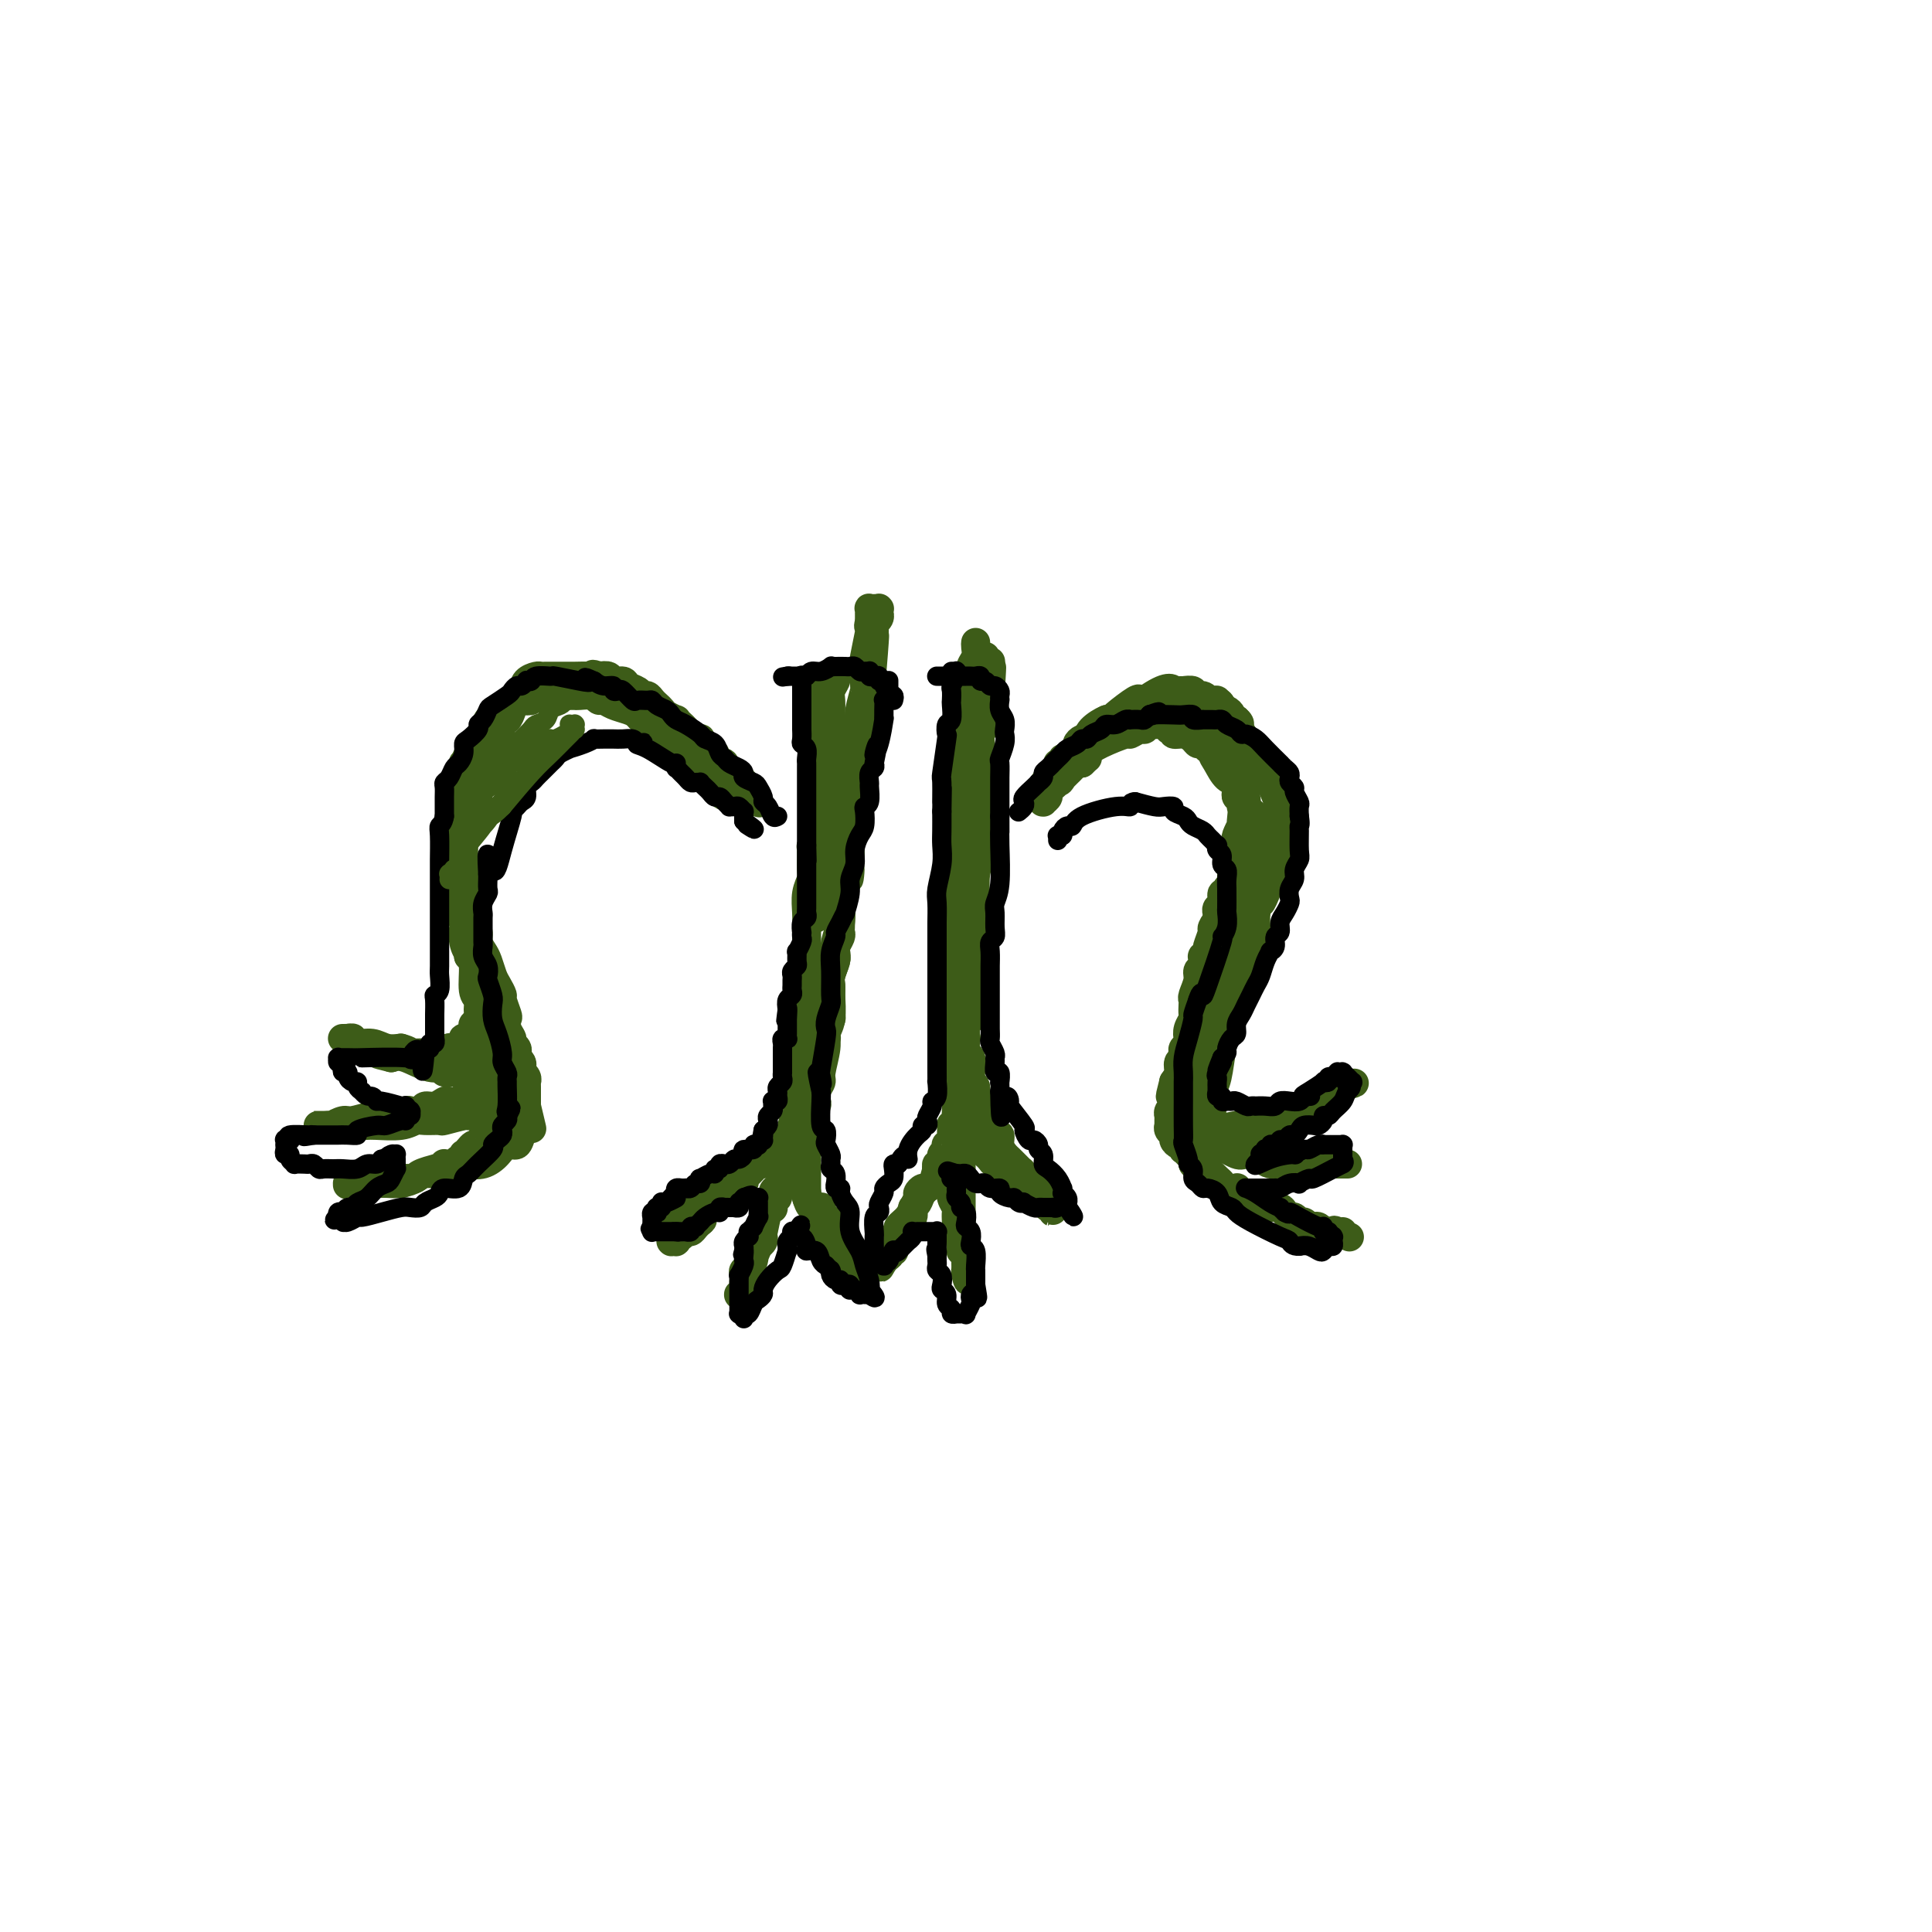 <svg viewBox='0 0 400 400' version='1.1' xmlns='http://www.w3.org/2000/svg' xmlns:xlink='http://www.w3.org/1999/xlink'><g fill='none' stroke='#3D5C18' stroke-width='6' stroke-linecap='round' stroke-linejoin='round'><path d='M214,165c0.259,-0.135 0.518,-0.270 1,-1c0.482,-0.730 1.186,-2.056 2,-3c0.814,-0.944 1.738,-1.506 2,-2c0.262,-0.494 -0.137,-0.920 0,-1c0.137,-0.080 0.811,0.186 1,0c0.189,-0.186 -0.108,-0.823 0,-1c0.108,-0.177 0.620,0.107 1,0c0.380,-0.107 0.628,-0.603 1,-1c0.372,-0.397 0.870,-0.694 1,-1c0.130,-0.306 -0.106,-0.622 0,-1c0.106,-0.378 0.553,-0.819 1,-1c0.447,-0.181 0.893,-0.104 1,0c0.107,0.104 -0.125,0.234 0,0c0.125,-0.234 0.608,-0.832 1,-1c0.392,-0.168 0.692,0.095 1,0c0.308,-0.095 0.625,-0.547 1,-1c0.375,-0.453 0.807,-0.905 1,-1c0.193,-0.095 0.145,0.168 0,0c-0.145,-0.168 -0.389,-0.767 0,-1c0.389,-0.233 1.411,-0.101 2,0c0.589,0.101 0.746,0.171 1,0c0.254,-0.171 0.607,-0.585 1,-1c0.393,-0.415 0.826,-0.833 1,-1c0.174,-0.167 0.088,-0.083 0,0c-0.088,0.083 -0.178,0.167 0,0c0.178,-0.167 0.625,-0.583 1,-1c0.375,-0.417 0.679,-0.833 1,-1c0.321,-0.167 0.661,-0.083 1,0'/><path d='M237,145c4.933,-3.547 5.767,-2.415 6,-2c0.233,0.415 -0.135,0.111 0,0c0.135,-0.111 0.773,-0.030 1,0c0.227,0.030 0.045,0.008 0,0c-0.045,-0.008 0.049,-0.003 0,0c-0.049,0.003 -0.239,0.005 0,0c0.239,-0.005 0.908,-0.016 1,0c0.092,0.016 -0.392,0.061 0,0c0.392,-0.061 1.659,-0.227 2,0c0.341,0.227 -0.246,0.846 0,1c0.246,0.154 1.324,-0.155 2,0c0.676,0.155 0.951,0.776 1,1c0.049,0.224 -0.127,0.050 0,0c0.127,-0.050 0.559,0.024 1,0c0.441,-0.024 0.892,-0.147 1,0c0.108,0.147 -0.129,0.565 0,1c0.129,0.435 0.622,0.887 1,1c0.378,0.113 0.640,-0.113 1,0c0.360,0.113 0.818,0.566 1,1c0.182,0.434 0.087,0.847 0,1c-0.087,0.153 -0.168,0.044 0,0c0.168,-0.044 0.584,-0.022 1,0'/><path d='M256,149c1.348,1.149 0.217,1.021 0,2c-0.217,0.979 0.479,3.066 1,4c0.521,0.934 0.868,0.714 1,1c0.132,0.286 0.051,1.076 0,2c-0.051,0.924 -0.070,1.981 0,2c0.070,0.019 0.229,-1.002 0,1c-0.229,2.002 -0.846,7.026 -1,9c-0.154,1.974 0.156,0.899 0,1c-0.156,0.101 -0.778,1.380 -1,2c-0.222,0.620 -0.045,0.581 0,1c0.045,0.419 -0.041,1.296 0,2c0.041,0.704 0.208,1.235 0,2c-0.208,0.765 -0.792,1.763 -1,2c-0.208,0.237 -0.041,-0.286 0,0c0.041,0.286 -0.046,1.381 0,2c0.046,0.619 0.223,0.761 0,1c-0.223,0.239 -0.848,0.574 -1,1c-0.152,0.426 0.170,0.941 0,1c-0.170,0.059 -0.830,-0.339 -1,0c-0.170,0.339 0.151,1.415 0,2c-0.151,0.585 -0.772,0.679 -1,1c-0.228,0.321 -0.061,0.870 0,1c0.061,0.130 0.016,-0.157 0,0c-0.016,0.157 -0.005,0.759 0,1c0.005,0.241 0.002,0.120 0,0'/><path d='M252,190c-0.863,4.656 -0.021,1.798 0,1c0.021,-0.798 -0.779,0.466 -1,1c-0.221,0.534 0.138,0.338 0,1c-0.138,0.662 -0.773,2.181 -1,3c-0.227,0.819 -0.047,0.936 0,1c0.047,0.064 -0.040,0.073 0,0c0.040,-0.073 0.207,-0.230 0,0c-0.207,0.230 -0.788,0.845 -1,1c-0.212,0.155 -0.056,-0.152 0,0c0.056,0.152 0.011,0.761 0,1c-0.011,0.239 0.012,0.107 0,0c-0.012,-0.107 -0.060,-0.190 0,0c0.060,0.190 0.226,0.653 0,1c-0.226,0.347 -0.845,0.578 -1,1c-0.155,0.422 0.154,1.034 0,2c-0.154,0.966 -0.772,2.285 -1,3c-0.228,0.715 -0.065,0.824 0,1c0.065,0.176 0.031,0.418 0,1c-0.031,0.582 -0.060,1.504 0,2c0.060,0.496 0.209,0.567 0,1c-0.209,0.433 -0.774,1.229 -1,2c-0.226,0.771 -0.112,1.516 0,2c0.112,0.484 0.222,0.706 0,1c-0.222,0.294 -0.777,0.659 -1,1c-0.223,0.341 -0.115,0.658 0,1c0.115,0.342 0.237,0.710 0,1c-0.237,0.290 -0.833,0.501 -1,1c-0.167,0.499 0.095,1.285 0,2c-0.095,0.715 -0.548,1.357 -1,2'/><path d='M243,224c-1.392,5.438 -0.372,2.035 0,1c0.372,-1.035 0.096,0.300 0,1c-0.096,0.700 -0.012,0.766 0,1c0.012,0.234 -0.049,0.636 0,1c0.049,0.364 0.209,0.690 0,1c-0.209,0.310 -0.788,0.605 -1,1c-0.212,0.395 -0.057,0.889 0,1c0.057,0.111 0.015,-0.163 0,0c-0.015,0.163 -0.004,0.762 0,1c0.004,0.238 0.001,0.116 0,0c-0.001,-0.116 -0.000,-0.227 0,0c0.000,0.227 -0.000,0.793 0,1c0.000,0.207 0.000,0.055 0,0c-0.000,-0.055 -0.001,-0.012 0,0c0.001,0.012 0.004,-0.008 0,0c-0.004,0.008 -0.016,0.043 0,0c0.016,-0.043 0.060,-0.165 0,0c-0.060,0.165 -0.222,0.618 0,1c0.222,0.382 0.830,0.695 1,1c0.170,0.305 -0.099,0.603 0,1c0.099,0.397 0.565,0.894 1,1c0.435,0.106 0.838,-0.179 1,0c0.162,0.179 0.082,0.821 0,1c-0.082,0.179 -0.166,-0.107 0,0c0.166,0.107 0.583,0.606 1,1c0.417,0.394 0.833,0.684 1,1c0.167,0.316 0.083,0.658 0,1'/><path d='M247,241c0.948,1.246 0.818,0.361 1,0c0.182,-0.361 0.678,-0.198 1,0c0.322,0.198 0.472,0.432 1,1c0.528,0.568 1.433,1.472 2,2c0.567,0.528 0.795,0.680 1,1c0.205,0.320 0.387,0.807 1,1c0.613,0.193 1.656,0.093 2,0c0.344,-0.093 -0.011,-0.179 0,0c0.011,0.179 0.387,0.623 1,1c0.613,0.377 1.463,0.689 2,1c0.537,0.311 0.760,0.622 1,1c0.240,0.378 0.498,0.823 1,1c0.502,0.177 1.248,0.085 2,0c0.752,-0.085 1.511,-0.162 2,0c0.489,0.162 0.708,0.564 1,1c0.292,0.436 0.655,0.905 1,1c0.345,0.095 0.670,-0.185 1,0c0.330,0.185 0.666,0.833 1,1c0.334,0.167 0.668,-0.148 1,0c0.332,0.148 0.663,0.758 1,1c0.337,0.242 0.682,0.118 1,0c0.318,-0.118 0.611,-0.228 1,0c0.389,0.228 0.874,0.793 1,1c0.126,0.207 -0.106,0.055 0,0c0.106,-0.055 0.551,-0.015 1,0c0.449,0.015 0.904,0.004 1,0c0.096,-0.004 -0.166,-0.001 0,0c0.166,0.001 0.762,0.000 1,0c0.238,-0.000 0.119,-0.000 0,0'/><path d='M277,255c4.657,2.166 1.300,0.581 0,0c-1.300,-0.581 -0.542,-0.156 0,0c0.542,0.156 0.869,0.045 1,0c0.131,-0.045 0.065,-0.022 0,0'/><path d='M247,236c0.083,0.035 0.165,0.070 0,0c-0.165,-0.070 -0.579,-0.244 0,0c0.579,0.244 2.151,0.905 3,1c0.849,0.095 0.976,-0.377 2,0c1.024,0.377 2.946,1.604 4,2c1.054,0.396 1.241,-0.037 2,0c0.759,0.037 2.092,0.546 3,1c0.908,0.454 1.391,0.854 2,1c0.609,0.146 1.343,0.039 2,0c0.657,-0.039 1.236,-0.011 2,0c0.764,0.011 1.711,0.003 2,0c0.289,-0.003 -0.081,-0.001 0,0c0.081,0.001 0.613,0.000 1,0c0.387,-0.000 0.628,-0.000 1,0c0.372,0.000 0.873,0.000 1,0c0.127,-0.000 -0.121,-0.000 0,0c0.121,0.000 0.611,0.000 1,0c0.389,-0.000 0.678,-0.000 1,0c0.322,0.000 0.679,0.000 1,0c0.321,-0.000 0.607,-0.000 1,0c0.393,0.000 0.894,0.000 1,0c0.106,-0.000 -0.181,-0.000 0,0c0.181,0.000 0.832,0.000 1,0c0.168,-0.000 -0.147,-0.000 0,0c0.147,0.000 0.756,0.000 1,0c0.244,-0.000 0.122,-0.000 0,0'/><path d='M248,234c0.746,0.112 1.492,0.223 3,0c1.508,-0.223 3.776,-0.781 5,-1c1.224,-0.219 1.402,-0.100 2,0c0.598,0.100 1.616,0.182 2,0c0.384,-0.182 0.134,-0.627 1,-1c0.866,-0.373 2.850,-0.672 4,-1c1.150,-0.328 1.467,-0.683 2,-1c0.533,-0.317 1.281,-0.597 2,-1c0.719,-0.403 1.408,-0.931 2,-1c0.592,-0.069 1.086,0.321 2,0c0.914,-0.321 2.249,-1.354 3,-2c0.751,-0.646 0.920,-0.905 1,-1c0.080,-0.095 0.073,-0.025 0,0c-0.073,0.025 -0.212,0.007 0,0c0.212,-0.007 0.775,-0.002 1,0c0.225,0.002 0.113,0.001 0,0'/><path d='M278,225c4.664,-1.422 1.324,-0.478 0,0c-1.324,0.478 -0.632,0.490 -1,1c-0.368,0.510 -1.794,1.517 -3,2c-1.206,0.483 -2.190,0.441 -3,1c-0.810,0.559 -1.444,1.718 -2,2c-0.556,0.282 -1.034,-0.313 -2,0c-0.966,0.313 -2.419,1.534 -3,2c-0.581,0.466 -0.288,0.178 -1,0c-0.712,-0.178 -2.428,-0.245 -3,0c-0.572,0.245 0.002,0.801 0,1c-0.002,0.199 -0.578,0.039 -1,0c-0.422,-0.039 -0.690,0.042 -1,0c-0.310,-0.042 -0.661,-0.207 -1,0c-0.339,0.207 -0.665,0.788 -1,1c-0.335,0.212 -0.677,0.057 -1,0c-0.323,-0.057 -0.625,-0.015 -1,0c-0.375,0.015 -0.821,0.004 -1,0c-0.179,-0.004 -0.089,-0.002 0,0'/><path d='M253,235c-4.095,1.612 -1.833,0.643 -1,0c0.833,-0.643 0.237,-0.958 0,-1c-0.237,-0.042 -0.116,0.190 0,0c0.116,-0.190 0.226,-0.803 0,-1c-0.226,-0.197 -0.790,0.022 -1,-1c-0.210,-1.022 -0.067,-3.285 0,-4c0.067,-0.715 0.059,0.119 0,0c-0.059,-0.119 -0.169,-1.192 0,-2c0.169,-0.808 0.619,-1.352 1,-3c0.381,-1.648 0.695,-4.400 1,-6c0.305,-1.600 0.603,-2.048 1,-3c0.397,-0.952 0.893,-2.408 1,-3c0.107,-0.592 -0.175,-0.318 0,-1c0.175,-0.682 0.807,-2.318 1,-3c0.193,-0.682 -0.053,-0.409 0,-1c0.053,-0.591 0.407,-2.045 1,-4c0.593,-1.955 1.427,-4.411 2,-6c0.573,-1.589 0.885,-2.313 1,-3c0.115,-0.687 0.033,-1.339 0,-2c-0.033,-0.661 -0.016,-1.330 0,-2'/><path d='M260,189c1.453,-6.097 0.586,-1.840 1,-2c0.414,-0.160 2.110,-4.737 3,-7c0.890,-2.263 0.972,-2.213 1,-3c0.028,-0.787 -0.000,-2.413 0,-3c0.000,-0.587 0.029,-0.137 0,-1c-0.029,-0.863 -0.116,-3.041 0,-4c0.116,-0.959 0.435,-0.700 0,-2c-0.435,-1.300 -1.623,-4.159 -2,-5c-0.377,-0.841 0.058,0.336 0,0c-0.058,-0.336 -0.610,-2.186 -1,-3c-0.390,-0.814 -0.619,-0.593 -1,-1c-0.381,-0.407 -0.914,-1.443 -1,-2c-0.086,-0.557 0.275,-0.635 0,-1c-0.275,-0.365 -1.187,-1.015 -2,-2c-0.813,-0.985 -1.527,-2.304 -2,-3c-0.473,-0.696 -0.707,-0.770 -1,-1c-0.293,-0.230 -0.647,-0.615 -1,-1'/><path d='M254,148c-1.927,-3.658 -1.244,-2.304 -2,-2c-0.756,0.304 -2.951,-0.441 -4,-1c-1.049,-0.559 -0.952,-0.932 -1,-1c-0.048,-0.068 -0.240,0.167 -1,0c-0.760,-0.167 -2.088,-0.738 -3,-1c-0.912,-0.262 -1.407,-0.217 -2,0c-0.593,0.217 -1.283,0.604 -2,1c-0.717,0.396 -1.460,0.800 -2,1c-0.540,0.200 -0.878,0.196 -1,0c-0.122,-0.196 -0.029,-0.583 -1,0c-0.971,0.583 -3.006,2.135 -4,3c-0.994,0.865 -0.948,1.043 -1,1c-0.052,-0.043 -0.202,-0.307 -1,0c-0.798,0.307 -2.245,1.185 -3,2c-0.755,0.815 -0.819,1.565 -1,2c-0.181,0.435 -0.480,0.553 -1,1c-0.520,0.447 -1.260,1.224 -2,2'/><path d='M222,156c-3.422,2.295 -1.476,1.532 -1,2c0.476,0.468 -0.517,2.168 -1,3c-0.483,0.832 -0.455,0.798 -1,1c-0.545,0.202 -1.663,0.642 -2,1c-0.337,0.358 0.106,0.636 0,1c-0.106,0.364 -0.760,0.815 -1,1c-0.240,0.185 -0.065,0.103 0,0c0.065,-0.103 0.022,-0.227 0,0c-0.022,0.227 -0.022,0.805 0,1c0.022,0.195 0.066,0.006 0,0c-0.066,-0.006 -0.243,0.171 0,0c0.243,-0.171 0.905,-0.690 1,-1c0.095,-0.310 -0.378,-0.412 0,-1c0.378,-0.588 1.607,-1.663 2,-2c0.393,-0.337 -0.049,0.064 0,0c0.049,-0.064 0.591,-0.592 1,-1c0.409,-0.408 0.687,-0.697 1,-1c0.313,-0.303 0.661,-0.620 1,-1c0.339,-0.380 0.668,-0.823 1,-1c0.332,-0.177 0.666,-0.089 1,0'/><path d='M224,158c1.492,-1.427 1.221,-0.994 1,-1c-0.221,-0.006 -0.392,-0.450 0,-1c0.392,-0.550 1.348,-1.204 3,-2c1.652,-0.796 4.000,-1.734 5,-2c1.000,-0.266 0.650,0.139 1,0c0.350,-0.139 1.399,-0.822 2,-1c0.601,-0.178 0.753,0.148 1,0c0.247,-0.148 0.588,-0.772 1,-1c0.412,-0.228 0.895,-0.061 1,0c0.105,0.061 -0.169,0.016 0,0c0.169,-0.016 0.781,-0.004 1,0c0.219,0.004 0.043,0.000 0,0c-0.043,-0.000 0.045,0.004 0,0c-0.045,-0.004 -0.223,-0.015 0,0c0.223,0.015 0.848,0.057 1,0c0.152,-0.057 -0.169,-0.212 0,0c0.169,0.212 0.828,0.793 1,1c0.172,0.207 -0.144,0.041 0,0c0.144,-0.041 0.749,0.044 1,0c0.251,-0.044 0.147,-0.218 0,0c-0.147,0.218 -0.338,0.828 0,1c0.338,0.172 1.204,-0.095 2,0c0.796,0.095 1.523,0.551 2,1c0.477,0.449 0.705,0.890 1,1c0.295,0.110 0.656,-0.111 1,0c0.344,0.111 0.672,0.556 1,1'/><path d='M250,155c1.891,0.924 1.120,0.734 1,1c-0.120,0.266 0.413,0.988 1,2c0.587,1.012 1.228,2.313 2,3c0.772,0.687 1.675,0.761 2,1c0.325,0.239 0.072,0.642 0,1c-0.072,0.358 0.037,0.672 0,1c-0.037,0.328 -0.220,0.669 0,1c0.220,0.331 0.844,0.652 1,1c0.156,0.348 -0.155,0.722 0,1c0.155,0.278 0.777,0.459 1,1c0.223,0.541 0.046,1.441 0,2c-0.046,0.559 0.040,0.776 0,1c-0.040,0.224 -0.207,0.455 0,1c0.207,0.545 0.787,1.402 1,2c0.213,0.598 0.058,0.935 0,1c-0.058,0.065 -0.019,-0.144 0,0c0.019,0.144 0.019,0.640 0,1c-0.019,0.360 -0.057,0.584 0,1c0.057,0.416 0.209,1.023 0,2c-0.209,0.977 -0.778,2.324 -1,3c-0.222,0.676 -0.098,0.682 0,1c0.098,0.318 0.171,0.948 0,2c-0.171,1.052 -0.585,2.526 -1,4'/><path d='M257,189c-0.249,2.456 0.129,1.097 0,1c-0.129,-0.097 -0.767,1.069 -1,2c-0.233,0.931 -0.063,1.626 0,2c0.063,0.374 0.018,0.428 0,1c-0.018,0.572 -0.007,1.661 0,2c0.007,0.339 0.012,-0.072 0,0c-0.012,0.072 -0.041,0.626 0,1c0.041,0.374 0.150,0.568 0,1c-0.150,0.432 -0.561,1.103 -1,2c-0.439,0.897 -0.906,2.022 -1,3c-0.094,0.978 0.186,1.810 0,2c-0.186,0.190 -0.837,-0.260 -1,0c-0.163,0.260 0.164,1.232 0,2c-0.164,0.768 -0.819,1.332 -1,2c-0.181,0.668 0.110,1.440 0,2c-0.110,0.560 -0.622,0.910 -1,2c-0.378,1.090 -0.622,2.921 -1,4c-0.378,1.079 -0.890,1.405 -1,2c-0.110,0.595 0.181,1.459 0,2c-0.181,0.541 -0.833,0.761 -1,1c-0.167,0.239 0.151,0.498 0,1c-0.151,0.502 -0.773,1.248 -1,2c-0.227,0.752 -0.061,1.511 0,2c0.061,0.489 0.016,0.708 0,1c-0.016,0.292 -0.004,0.655 0,1c0.004,0.345 0.001,0.670 0,1c-0.001,0.330 -0.001,0.665 0,1'/><path d='M247,232c-1.547,6.592 -0.415,1.570 0,0c0.415,-1.570 0.111,0.310 0,1c-0.111,0.690 -0.030,0.189 0,0c0.030,-0.189 0.008,-0.065 0,0c-0.008,0.065 -0.002,0.070 0,0c0.002,-0.070 0.001,-0.215 0,0c-0.001,0.215 -0.000,0.791 0,1c0.000,0.209 0.000,0.052 0,0c-0.000,-0.052 -0.001,-0.000 0,0c0.001,0.000 0.003,-0.051 0,0c-0.003,0.051 -0.013,0.203 0,0c0.013,-0.203 0.049,-0.760 0,-1c-0.049,-0.240 -0.182,-0.164 0,-1c0.182,-0.836 0.678,-2.583 1,-4c0.322,-1.417 0.471,-2.504 1,-4c0.529,-1.496 1.437,-3.400 2,-5c0.563,-1.600 0.782,-2.896 1,-5c0.218,-2.104 0.436,-5.014 1,-8c0.564,-2.986 1.476,-6.047 2,-9c0.524,-2.953 0.661,-5.799 1,-7c0.339,-1.201 0.879,-0.756 1,-1c0.121,-0.244 -0.179,-1.177 0,-2c0.179,-0.823 0.836,-1.534 1,-2c0.164,-0.466 -0.166,-0.686 0,-1c0.166,-0.314 0.828,-0.723 1,-1c0.172,-0.277 -0.146,-0.421 0,-1c0.146,-0.579 0.756,-1.594 1,-2c0.244,-0.406 0.122,-0.203 0,0'/><path d='M260,180c2.011,-8.287 0.539,-3.005 0,-1c-0.539,2.005 -0.144,0.735 0,0c0.144,-0.735 0.039,-0.933 0,-1c-0.039,-0.067 -0.010,-0.004 0,0c0.010,0.004 0.003,-0.052 0,0c-0.003,0.052 -0.001,0.211 0,0c0.001,-0.211 0.000,-0.792 0,-1c-0.000,-0.208 -0.000,-0.042 0,0c0.000,0.042 0.000,-0.040 0,0c-0.000,0.040 -0.000,0.203 0,0c0.000,-0.203 0.000,-0.772 0,-1c-0.000,-0.228 -0.000,-0.114 0,0c0.000,0.114 0.000,0.229 0,0c-0.000,-0.229 0.000,-0.800 0,-1c-0.000,-0.200 -0.000,-0.028 0,0c0.000,0.028 0.000,-0.087 0,0c-0.000,0.087 -0.000,0.377 0,0c0.000,-0.377 0.000,-1.422 0,-2c-0.000,-0.578 -0.000,-0.691 0,-1c0.000,-0.309 0.000,-0.814 0,-1c-0.000,-0.186 -0.000,-0.053 0,0c0.000,0.053 0.001,0.025 0,0c-0.001,-0.025 -0.003,-0.048 0,0c0.003,0.048 0.011,0.167 0,0c-0.011,-0.167 -0.041,-0.618 0,-1c0.041,-0.382 0.155,-0.693 0,-1c-0.155,-0.307 -0.578,-0.608 -1,-1c-0.422,-0.392 -0.845,-0.875 -1,-1c-0.155,-0.125 -0.044,0.107 0,0c0.044,-0.107 0.022,-0.554 0,-1'/><path d='M258,166c-0.244,-2.053 0.145,-0.186 0,0c-0.145,0.186 -0.823,-1.308 -1,-2c-0.177,-0.692 0.146,-0.581 0,-1c-0.146,-0.419 -0.760,-1.369 -1,-2c-0.240,-0.631 -0.106,-0.943 0,-1c0.106,-0.057 0.182,0.139 0,0c-0.182,-0.139 -0.623,-0.615 -1,-1c-0.377,-0.385 -0.688,-0.680 -1,-1c-0.312,-0.320 -0.623,-0.664 -1,-1c-0.377,-0.336 -0.818,-0.665 -1,-1c-0.182,-0.335 -0.104,-0.676 0,-1c0.104,-0.324 0.234,-0.630 0,-1c-0.234,-0.370 -0.833,-0.803 -1,-1c-0.167,-0.197 0.096,-0.157 0,0c-0.096,0.157 -0.551,0.431 -1,0c-0.449,-0.431 -0.891,-1.566 -1,-2c-0.109,-0.434 0.114,-0.168 0,0c-0.114,0.168 -0.566,0.237 -1,0c-0.434,-0.237 -0.851,-0.782 -1,-1c-0.149,-0.218 -0.029,-0.111 0,0c0.029,0.111 -0.034,0.226 0,0c0.034,-0.226 0.163,-0.793 0,-1c-0.163,-0.207 -0.618,-0.056 -1,0c-0.382,0.056 -0.691,0.015 -1,0c-0.309,-0.015 -0.619,-0.004 -1,0c-0.381,0.004 -0.834,0.001 -1,0c-0.166,-0.001 -0.044,-0.000 0,0c0.044,0.000 0.012,0.000 0,0c-0.012,-0.000 -0.003,-0.000 0,0c0.003,0.000 0.002,0.000 0,0'/><path d='M243,149c-1.265,-0.614 -0.429,-0.151 0,0c0.429,0.151 0.451,-0.012 0,0c-0.451,0.012 -1.375,0.199 -2,0c-0.625,-0.199 -0.951,-0.785 -1,-1c-0.049,-0.215 0.179,-0.057 0,0c-0.179,0.057 -0.766,0.015 -1,0c-0.234,-0.015 -0.115,-0.004 0,0c0.115,0.004 0.227,0.001 0,0c-0.227,-0.001 -0.793,-0.000 -1,0c-0.207,0.000 -0.055,0.000 0,0c0.055,-0.000 0.015,-0.000 0,0c-0.015,0.000 -0.004,0.000 0,0c0.004,-0.000 0.001,-0.000 0,0c-0.001,0.000 -0.001,0.000 0,0'/><path d='M157,166c0.195,0.202 0.390,0.405 0,0c-0.390,-0.405 -1.365,-1.417 -2,-2c-0.635,-0.583 -0.930,-0.738 -1,-1c-0.070,-0.262 0.084,-0.630 0,-1c-0.084,-0.370 -0.405,-0.743 -1,-1c-0.595,-0.257 -1.464,-0.397 -2,-1c-0.536,-0.603 -0.739,-1.667 -1,-2c-0.261,-0.333 -0.582,0.066 -1,0c-0.418,-0.066 -0.935,-0.596 -1,-1c-0.065,-0.404 0.323,-0.683 0,-1c-0.323,-0.317 -1.356,-0.672 -2,-1c-0.644,-0.328 -0.897,-0.631 -1,-1c-0.103,-0.369 -0.055,-0.806 0,-1c0.055,-0.194 0.115,-0.147 0,0c-0.115,0.147 -0.407,0.394 -1,0c-0.593,-0.394 -1.486,-1.429 -2,-2c-0.514,-0.571 -0.648,-0.678 -1,-1c-0.352,-0.322 -0.920,-0.860 -1,-1c-0.080,-0.140 0.329,0.117 0,0c-0.329,-0.117 -1.398,-0.610 -2,-1c-0.602,-0.390 -0.739,-0.678 -1,-1c-0.261,-0.322 -0.646,-0.678 -1,-1c-0.354,-0.322 -0.676,-0.611 -1,-1c-0.324,-0.389 -0.649,-0.879 -1,-1c-0.351,-0.121 -0.728,0.126 -1,0c-0.272,-0.126 -0.439,-0.626 -1,-1c-0.561,-0.374 -1.515,-0.622 -2,-1c-0.485,-0.378 -0.501,-0.885 -1,-1c-0.499,-0.115 -1.480,0.161 -2,0c-0.520,-0.161 -0.577,-0.760 -1,-1c-0.423,-0.240 -1.211,-0.120 -2,0'/><path d='M124,140c-1.914,-0.774 -1.198,-0.207 -1,0c0.198,0.207 -0.123,0.056 -1,0c-0.877,-0.056 -2.311,-0.015 -3,0c-0.689,0.015 -0.632,0.004 -1,0c-0.368,-0.004 -1.159,-0.001 -2,0c-0.841,0.001 -1.730,-0.000 -2,0c-0.270,0.000 0.078,0.002 0,0c-0.078,-0.002 -0.583,-0.009 -1,0c-0.417,0.009 -0.745,0.033 -1,0c-0.255,-0.033 -0.436,-0.125 -1,0c-0.564,0.125 -1.512,0.466 -2,1c-0.488,0.534 -0.516,1.260 -1,2c-0.484,0.740 -1.425,1.493 -2,2c-0.575,0.507 -0.784,0.770 -1,1c-0.216,0.230 -0.439,0.429 -1,1c-0.561,0.571 -1.460,1.514 -2,2c-0.540,0.486 -0.722,0.514 -1,1c-0.278,0.486 -0.653,1.431 -1,2c-0.347,0.569 -0.668,0.764 -1,1c-0.332,0.236 -0.676,0.514 -1,1c-0.324,0.486 -0.626,1.181 -1,2c-0.374,0.819 -0.818,1.761 -1,2c-0.182,0.239 -0.101,-0.227 0,0c0.101,0.227 0.223,1.145 0,2c-0.223,0.855 -0.792,1.646 -1,2c-0.208,0.354 -0.056,0.270 0,1c0.056,0.730 0.015,2.273 0,3c-0.015,0.727 -0.004,0.636 0,1c0.004,0.364 0.002,1.182 0,2'/><path d='M95,169c-0.442,2.710 -0.048,1.986 0,2c0.048,0.014 -0.251,0.767 0,3c0.251,2.233 1.052,5.945 2,11c0.948,5.055 2.043,11.453 3,15c0.957,3.547 1.776,4.243 2,5c0.224,0.757 -0.147,1.574 0,2c0.147,0.426 0.813,0.461 1,1c0.187,0.539 -0.105,1.583 0,2c0.105,0.417 0.606,0.206 1,1c0.394,0.794 0.680,2.594 1,4c0.320,1.406 0.675,2.419 1,3c0.325,0.581 0.622,0.729 1,1c0.378,0.271 0.837,0.664 1,1c0.163,0.336 0.030,0.616 0,1c-0.030,0.384 0.045,0.873 0,1c-0.045,0.127 -0.208,-0.107 0,0c0.208,0.107 0.788,0.554 1,1c0.212,0.446 0.057,0.889 0,1c-0.057,0.111 -0.015,-0.110 0,0c0.015,0.110 0.004,0.550 0,1c-0.004,0.450 -0.001,0.909 0,1c0.001,0.091 0.000,-0.187 0,0c-0.000,0.187 -0.000,0.837 0,1c0.000,0.163 0.000,-0.163 0,0c-0.000,0.163 -0.000,0.813 0,1c0.000,0.187 0.000,-0.089 0,0c-0.000,0.089 -0.000,0.545 0,1'/><path d='M109,229c2.166,9.238 0.580,2.335 0,0c-0.580,-2.335 -0.155,-0.100 0,1c0.155,1.100 0.041,1.064 0,1c-0.041,-0.064 -0.010,-0.157 0,0c0.010,0.157 -0.000,0.566 0,1c0.000,0.434 0.012,0.895 0,1c-0.012,0.105 -0.048,-0.145 0,0c0.048,0.145 0.179,0.685 0,1c-0.179,0.315 -0.669,0.403 -1,1c-0.331,0.597 -0.502,1.701 -1,2c-0.498,0.299 -1.323,-0.208 -2,0c-0.677,0.208 -1.206,1.130 -2,2c-0.794,0.870 -1.854,1.687 -3,2c-1.146,0.313 -2.380,0.122 -3,0c-0.620,-0.122 -0.627,-0.173 -1,0c-0.373,0.173 -1.114,0.572 -2,1c-0.886,0.428 -1.919,0.885 -3,1c-1.081,0.115 -2.212,-0.113 -3,0c-0.788,0.113 -1.234,0.566 -2,1c-0.766,0.434 -1.851,0.848 -3,1c-1.149,0.152 -2.364,0.041 -3,0c-0.636,-0.041 -0.695,-0.011 -1,0c-0.305,0.011 -0.855,0.003 -1,0c-0.145,-0.003 0.115,-0.001 0,0c-0.115,0.001 -0.605,0.000 -1,0c-0.395,-0.000 -0.693,-0.000 -1,0c-0.307,0.000 -0.621,0.000 -1,0c-0.379,-0.000 -0.823,-0.000 -1,0c-0.177,0.000 -0.089,0.000 0,0'/><path d='M74,245c-4.038,0.619 -1.134,0.166 0,0c1.134,-0.166 0.496,-0.044 0,0c-0.496,0.044 -0.851,0.012 -1,0c-0.149,-0.012 -0.094,-0.003 0,0c0.094,0.003 0.225,0.001 0,0c-0.225,-0.001 -0.808,-0.000 -1,0c-0.192,0.000 0.005,0.000 0,0c-0.005,-0.000 -0.211,-0.000 0,0c0.211,0.000 0.841,0.000 1,0c0.159,-0.000 -0.151,-0.000 0,0c0.151,0.000 0.765,-0.000 1,0c0.235,0.000 0.090,0.000 0,0c-0.090,-0.000 -0.127,-0.000 0,0c0.127,0.000 0.418,0.000 1,0c0.582,-0.000 1.456,-0.000 2,0c0.544,0.000 0.758,0.001 1,0c0.242,-0.001 0.512,-0.003 1,0c0.488,0.003 1.193,0.011 2,0c0.807,-0.011 1.717,-0.041 2,0c0.283,0.041 -0.062,0.155 0,0c0.062,-0.155 0.531,-0.577 1,-1'/><path d='M84,244c1.989,-0.110 1.961,0.114 2,0c0.039,-0.114 0.144,-0.565 1,-1c0.856,-0.435 2.464,-0.852 3,-1c0.536,-0.148 -0.001,-0.025 0,0c0.001,0.025 0.539,-0.046 1,0c0.461,0.046 0.844,0.210 1,0c0.156,-0.210 0.083,-0.792 0,-1c-0.083,-0.208 -0.176,-0.041 0,0c0.176,0.041 0.622,-0.046 1,0c0.378,0.046 0.689,0.223 1,0c0.311,-0.223 0.622,-0.847 1,-1c0.378,-0.153 0.822,0.166 1,0c0.178,-0.166 0.089,-0.815 0,-1c-0.089,-0.185 -0.178,0.095 0,0c0.178,-0.095 0.622,-0.564 1,-1c0.378,-0.436 0.689,-0.837 1,-1c0.311,-0.163 0.623,-0.086 1,0c0.377,0.086 0.819,0.180 1,0c0.181,-0.180 0.101,-0.636 0,-1c-0.101,-0.364 -0.224,-0.637 0,-1c0.224,-0.363 0.796,-0.815 1,-1c0.204,-0.185 0.041,-0.101 0,0c-0.041,0.101 0.042,0.219 0,0c-0.042,-0.219 -0.208,-0.776 0,-1c0.208,-0.224 0.791,-0.115 1,0c0.209,0.115 0.046,0.237 0,0c-0.046,-0.237 0.026,-0.833 0,-1c-0.026,-0.167 -0.150,0.095 0,0c0.150,-0.095 0.575,-0.548 1,-1'/><path d='M103,231c1.083,-1.635 0.290,-1.222 0,-1c-0.290,0.222 -0.078,0.252 0,0c0.078,-0.252 0.021,-0.785 0,-1c-0.021,-0.215 -0.006,-0.110 0,0c0.006,0.110 0.002,0.226 0,0c-0.002,-0.226 -0.001,-0.794 0,-1c0.001,-0.206 0.001,-0.052 0,0c-0.001,0.052 -0.004,-0.000 0,0c0.004,0.000 0.015,0.053 0,0c-0.015,-0.053 -0.055,-0.211 0,0c0.055,0.211 0.207,0.792 0,1c-0.207,0.208 -0.773,0.042 -1,0c-0.227,-0.042 -0.116,0.041 0,0c0.116,-0.041 0.238,-0.207 0,0c-0.238,0.207 -0.837,0.788 -1,1c-0.163,0.212 0.110,0.057 0,0c-0.110,-0.057 -0.603,-0.016 -1,0c-0.397,0.016 -0.699,0.008 -1,0'/><path d='M99,230c-1.075,0.552 -1.762,0.933 -2,1c-0.238,0.067 -0.027,-0.179 -1,0c-0.973,0.179 -3.129,0.784 -4,1c-0.871,0.216 -0.457,0.044 -1,0c-0.543,-0.044 -2.044,0.041 -3,0c-0.956,-0.041 -1.368,-0.207 -2,0c-0.632,0.207 -1.483,0.788 -3,1c-1.517,0.212 -3.701,0.057 -5,0c-1.299,-0.057 -1.714,-0.015 -2,0c-0.286,0.015 -0.444,0.004 -1,0c-0.556,-0.004 -1.511,-0.001 -2,0c-0.489,0.001 -0.512,0.000 -1,0c-0.488,-0.000 -1.441,-0.000 -2,0c-0.559,0.000 -0.724,0.000 -1,0c-0.276,-0.000 -0.663,-0.000 -1,0c-0.337,0.000 -0.625,0.000 -1,0c-0.375,-0.000 -0.837,-0.000 -1,0c-0.163,0.000 -0.026,0.000 0,0c0.026,-0.000 -0.060,-0.000 0,0c0.060,0.000 0.265,0.000 0,0c-0.265,-0.000 -1.001,-0.000 -1,0c0.001,0.000 0.738,0.000 1,0c0.262,-0.000 0.050,-0.000 0,0c-0.050,0.000 0.064,0.000 0,0c-0.064,-0.000 -0.304,-0.000 0,0c0.304,0.000 1.152,0.000 2,0'/><path d='M68,233c-4.541,0.447 -0.394,0.063 1,0c1.394,-0.063 0.036,0.193 0,0c-0.036,-0.193 1.249,-0.835 2,-1c0.751,-0.165 0.969,0.148 2,0c1.031,-0.148 2.877,-0.758 4,-1c1.123,-0.242 1.523,-0.116 2,0c0.477,0.116 1.030,0.223 2,0c0.970,-0.223 2.357,-0.777 3,-1c0.643,-0.223 0.544,-0.116 1,0c0.456,0.116 1.469,0.241 2,0c0.531,-0.241 0.580,-0.848 1,-1c0.420,-0.152 1.212,0.151 2,0c0.788,-0.151 1.572,-0.757 2,-1c0.428,-0.243 0.499,-0.122 1,0c0.501,0.122 1.431,0.244 2,0c0.569,-0.244 0.778,-0.854 1,-1c0.222,-0.146 0.456,0.172 1,0c0.544,-0.172 1.399,-0.835 2,-1c0.601,-0.165 0.949,0.166 1,0c0.051,-0.166 -0.194,-0.829 0,-1c0.194,-0.171 0.826,0.150 1,0c0.174,-0.150 -0.111,-0.772 0,-1c0.111,-0.228 0.617,-0.061 1,0c0.383,0.061 0.641,0.016 1,0c0.359,-0.016 0.817,-0.005 1,0c0.183,0.005 0.092,0.002 0,0'/><path d='M104,224c5.568,-1.392 1.488,-0.373 0,0c-1.488,0.373 -0.385,0.100 0,0c0.385,-0.100 0.052,-0.027 0,0c-0.052,0.027 0.178,0.007 0,0c-0.178,-0.007 -0.765,-0.002 -1,0c-0.235,0.002 -0.118,0.000 0,0c0.118,-0.000 0.239,0.001 0,0c-0.239,-0.001 -0.837,-0.004 -1,0c-0.163,0.004 0.108,0.016 0,0c-0.108,-0.016 -0.593,-0.061 -1,0c-0.407,0.061 -0.734,0.228 -1,0c-0.266,-0.228 -0.472,-0.850 -1,-1c-0.528,-0.150 -1.378,0.172 -2,0c-0.622,-0.172 -1.016,-0.838 -2,-1c-0.984,-0.162 -2.556,0.180 -3,0c-0.444,-0.180 0.242,-0.883 0,-1c-0.242,-0.117 -1.411,0.353 -3,0c-1.589,-0.353 -3.597,-1.529 -5,-2c-1.403,-0.471 -2.202,-0.235 -3,0'/><path d='M81,219c-4.073,-0.957 -2.756,-0.849 -3,-1c-0.244,-0.151 -2.050,-0.562 -3,-1c-0.950,-0.438 -1.043,-0.902 -1,-1c0.043,-0.098 0.221,0.170 0,0c-0.221,-0.170 -0.843,-0.778 -1,-1c-0.157,-0.222 0.150,-0.060 0,0c-0.150,0.060 -0.758,0.016 -1,0c-0.242,-0.016 -0.117,-0.004 0,0c0.117,0.004 0.228,0.001 0,0c-0.228,-0.001 -0.793,-0.000 -1,0c-0.207,0.000 -0.057,0.000 0,0c0.057,-0.000 0.019,-0.000 0,0c-0.019,0.000 -0.020,0.000 0,0c0.020,-0.000 0.061,-0.001 0,0c-0.061,0.001 -0.225,0.004 0,0c0.225,-0.004 0.840,-0.016 1,0c0.160,0.016 -0.134,0.061 0,0c0.134,-0.061 0.696,-0.226 1,0c0.304,0.226 0.349,0.844 1,1c0.651,0.156 1.906,-0.150 3,0c1.094,0.150 2.027,0.757 3,1c0.973,0.243 1.987,0.121 3,0'/><path d='M83,217c1.981,0.536 1.932,0.875 2,1c0.068,0.125 0.252,0.034 1,0c0.748,-0.034 2.061,-0.013 3,0c0.939,0.013 1.505,0.018 2,0c0.495,-0.018 0.920,-0.058 1,0c0.080,0.058 -0.186,0.213 0,0c0.186,-0.213 0.824,-0.793 1,-1c0.176,-0.207 -0.111,-0.040 0,0c0.111,0.040 0.618,-0.046 1,0c0.382,0.046 0.637,0.222 1,0c0.363,-0.222 0.833,-0.844 1,-1c0.167,-0.156 0.031,0.154 0,0c-0.031,-0.154 0.045,-0.774 0,-1c-0.045,-0.226 -0.209,-0.060 0,0c0.209,0.060 0.792,0.013 1,0c0.208,-0.013 0.042,0.008 0,0c-0.042,-0.008 0.040,-0.044 0,0c-0.040,0.044 -0.203,0.167 0,0c0.203,-0.167 0.772,-0.625 1,-1c0.228,-0.375 0.115,-0.668 0,-1c-0.115,-0.332 -0.231,-0.705 0,-1c0.231,-0.295 0.809,-0.513 1,-1c0.191,-0.487 -0.004,-1.244 0,-2c0.004,-0.756 0.207,-1.512 0,-2c-0.207,-0.488 -0.825,-0.708 -1,-2c-0.175,-1.292 0.093,-3.655 0,-5c-0.093,-1.345 -0.546,-1.673 -1,-2'/><path d='M97,198c0.059,-2.782 0.208,-1.236 0,-1c-0.208,0.236 -0.773,-0.839 -1,-2c-0.227,-1.161 -0.117,-2.409 0,-3c0.117,-0.591 0.241,-0.526 0,-1c-0.241,-0.474 -0.848,-1.488 -1,-2c-0.152,-0.512 0.152,-0.521 0,-1c-0.152,-0.479 -0.759,-1.429 -1,-2c-0.241,-0.571 -0.117,-0.764 0,-1c0.117,-0.236 0.228,-0.515 0,-1c-0.228,-0.485 -0.793,-1.176 -1,-2c-0.207,-0.824 -0.055,-1.780 0,-2c0.055,-0.220 0.014,0.295 0,0c-0.014,-0.295 0.000,-1.402 0,-2c-0.000,-0.598 -0.015,-0.688 0,-1c0.015,-0.312 0.061,-0.845 0,-2c-0.061,-1.155 -0.228,-2.933 0,-4c0.228,-1.067 0.849,-1.424 1,-2c0.151,-0.576 -0.170,-1.373 0,-2c0.170,-0.627 0.830,-1.085 1,-2c0.170,-0.915 -0.151,-2.287 0,-3c0.151,-0.713 0.776,-0.768 1,-1c0.224,-0.232 0.049,-0.642 0,-1c-0.049,-0.358 0.028,-0.663 0,-1c-0.028,-0.337 -0.161,-0.706 0,-1c0.161,-0.294 0.618,-0.512 1,-1c0.382,-0.488 0.690,-1.244 1,-2c0.310,-0.756 0.622,-1.511 1,-2c0.378,-0.489 0.822,-0.711 1,-1c0.178,-0.289 0.089,-0.644 0,-1'/><path d='M100,151c1.566,-3.556 1.981,-2.445 2,-2c0.019,0.445 -0.359,0.224 0,0c0.359,-0.224 1.454,-0.452 2,-1c0.546,-0.548 0.542,-1.415 1,-2c0.458,-0.585 1.377,-0.889 2,-1c0.623,-0.111 0.951,-0.030 1,0c0.049,0.030 -0.180,0.009 0,0c0.180,-0.009 0.768,-0.006 1,0c0.232,0.006 0.107,0.016 0,0c-0.107,-0.016 -0.196,-0.057 0,0c0.196,0.057 0.678,0.211 1,0c0.322,-0.211 0.485,-0.789 1,-1c0.515,-0.211 1.381,-0.057 2,0c0.619,0.057 0.992,0.015 1,0c0.008,-0.015 -0.348,-0.004 0,0c0.348,0.004 1.401,0.001 2,0c0.599,-0.001 0.744,-0.001 1,0c0.256,0.001 0.621,0.004 1,0c0.379,-0.004 0.770,-0.015 1,0c0.230,0.015 0.300,0.055 1,0c0.700,-0.055 2.032,-0.207 3,0c0.968,0.207 1.572,0.773 2,1c0.428,0.227 0.678,0.116 1,0c0.322,-0.116 0.715,-0.237 1,0c0.285,0.237 0.461,0.833 1,1c0.539,0.167 1.440,-0.095 2,0c0.560,0.095 0.780,0.548 1,1'/><path d='M131,147c3.295,0.335 1.534,-0.328 1,0c-0.534,0.328 0.161,1.647 1,2c0.839,0.353 1.822,-0.259 3,0c1.178,0.259 2.549,1.388 3,2c0.451,0.612 -0.020,0.707 0,1c0.020,0.293 0.529,0.786 1,1c0.471,0.214 0.904,0.151 1,0c0.096,-0.151 -0.146,-0.390 0,0c0.146,0.390 0.678,1.411 1,2c0.322,0.589 0.433,0.748 1,1c0.567,0.252 1.591,0.597 2,1c0.409,0.403 0.204,0.863 0,1c-0.204,0.137 -0.409,-0.051 0,0c0.409,0.051 1.430,0.339 2,1c0.570,0.661 0.689,1.694 1,2c0.311,0.306 0.815,-0.114 1,0c0.185,0.114 0.049,0.762 0,1c-0.049,0.238 -0.013,0.068 0,0c0.013,-0.068 0.004,-0.032 0,0c-0.004,0.032 -0.001,0.061 0,0c0.001,-0.061 0.000,-0.214 0,0c-0.000,0.214 -0.000,0.793 0,1c0.000,0.207 0.000,0.041 0,0c-0.000,-0.041 -0.000,0.041 0,0c0.000,-0.041 0.000,-0.207 0,0c-0.000,0.207 -0.000,0.788 0,1c0.000,0.212 0.000,0.057 0,0c-0.000,-0.057 -0.000,-0.015 0,0c0.000,0.015 0.000,0.004 0,0c-0.000,-0.004 -0.000,-0.002 0,0'/><path d='M149,164c1.563,1.785 0.472,-0.253 0,-1c-0.472,-0.747 -0.325,-0.202 0,0c0.325,0.202 0.826,0.061 0,-1c-0.826,-1.061 -2.980,-3.044 -4,-4c-1.020,-0.956 -0.907,-0.886 -1,-1c-0.093,-0.114 -0.392,-0.412 -1,-1c-0.608,-0.588 -1.526,-1.467 -2,-2c-0.474,-0.533 -0.503,-0.721 -1,-1c-0.497,-0.279 -1.460,-0.649 -2,-1c-0.540,-0.351 -0.655,-0.682 -1,-1c-0.345,-0.318 -0.918,-0.624 -1,-1c-0.082,-0.376 0.327,-0.822 0,-1c-0.327,-0.178 -1.389,-0.089 -2,0c-0.611,0.089 -0.769,0.178 -1,0c-0.231,-0.178 -0.534,-0.621 -1,-1c-0.466,-0.379 -1.094,-0.693 -2,-1c-0.906,-0.307 -2.091,-0.608 -3,-1c-0.909,-0.392 -1.543,-0.874 -2,-1c-0.457,-0.126 -0.739,0.106 -1,0c-0.261,-0.106 -0.503,-0.550 -1,-1c-0.497,-0.450 -1.250,-0.905 -2,-1c-0.750,-0.095 -1.497,0.171 -2,0c-0.503,-0.171 -0.762,-0.778 -1,-1c-0.238,-0.222 -0.456,-0.060 -1,0c-0.544,0.060 -1.414,0.016 -2,0c-0.586,-0.016 -0.889,-0.004 -1,0c-0.111,0.004 -0.032,0.001 0,0c0.032,-0.001 0.016,-0.001 0,0'/><path d='M114,142c-3.751,-1.302 -2.129,-0.555 -2,0c0.129,0.555 -1.236,0.920 -2,1c-0.764,0.080 -0.926,-0.124 -1,0c-0.074,0.124 -0.061,0.574 0,1c0.061,0.426 0.171,0.826 0,1c-0.171,0.174 -0.624,0.123 -1,0c-0.376,-0.123 -0.674,-0.318 -1,0c-0.326,0.318 -0.679,1.150 -1,2c-0.321,0.850 -0.611,1.719 -1,2c-0.389,0.281 -0.877,-0.024 -1,0c-0.123,0.024 0.121,0.378 0,1c-0.121,0.622 -0.606,1.514 -1,2c-0.394,0.486 -0.698,0.567 -1,1c-0.302,0.433 -0.602,1.219 -1,2c-0.398,0.781 -0.894,1.556 -1,2c-0.106,0.444 0.178,0.555 0,1c-0.178,0.445 -0.817,1.222 -1,2c-0.183,0.778 0.091,1.555 0,2c-0.091,0.445 -0.546,0.557 -1,1c-0.454,0.443 -0.906,1.216 -1,2c-0.094,0.784 0.171,1.580 0,2c-0.171,0.420 -0.778,0.465 -1,1c-0.222,0.535 -0.060,1.561 0,2c0.060,0.439 0.016,0.292 0,1c-0.016,0.708 -0.004,2.272 0,3c0.004,0.728 0.001,0.619 0,1c-0.001,0.381 -0.000,1.252 0,2c0.000,0.748 0.000,1.374 0,2'/><path d='M96,179c-0.773,3.848 -0.207,1.469 0,1c0.207,-0.469 0.055,0.974 0,2c-0.055,1.026 -0.012,1.636 0,2c0.012,0.364 -0.008,0.482 0,1c0.008,0.518 0.045,1.437 0,2c-0.045,0.563 -0.170,0.770 0,1c0.170,0.230 0.637,0.485 1,1c0.363,0.515 0.622,1.292 1,2c0.378,0.708 0.875,1.348 1,2c0.125,0.652 -0.121,1.315 0,2c0.121,0.685 0.611,1.392 1,2c0.389,0.608 0.678,1.116 1,2c0.322,0.884 0.679,2.142 1,3c0.321,0.858 0.608,1.314 1,2c0.392,0.686 0.888,1.601 1,2c0.112,0.399 -0.162,0.282 0,1c0.162,0.718 0.760,2.272 1,3c0.240,0.728 0.121,0.628 0,1c-0.121,0.372 -0.243,1.214 0,2c0.243,0.786 0.850,1.516 1,2c0.150,0.484 -0.156,0.722 0,1c0.156,0.278 0.774,0.597 1,1c0.226,0.403 0.061,0.892 0,1c-0.061,0.108 -0.016,-0.163 0,0c0.016,0.163 0.005,0.761 0,1c-0.005,0.239 -0.002,0.120 0,0'/><path d='M107,219c1.706,6.123 0.471,1.431 0,0c-0.471,-1.431 -0.178,0.400 0,1c0.178,0.600 0.240,-0.032 0,0c-0.240,0.032 -0.782,0.726 -1,1c-0.218,0.274 -0.111,0.126 0,0c0.111,-0.126 0.226,-0.230 0,0c-0.226,0.230 -0.793,0.793 -1,1c-0.207,0.207 -0.055,0.056 0,0c0.055,-0.056 0.012,-0.019 0,0c-0.012,0.019 0.008,0.020 0,0c-0.008,-0.020 -0.044,-0.061 0,0c0.044,0.061 0.167,0.224 0,0c-0.167,-0.224 -0.623,-0.834 -1,-1c-0.377,-0.166 -0.675,0.112 -1,0c-0.325,-0.112 -0.675,-0.612 -1,-1c-0.325,-0.388 -0.623,-0.662 -1,-1c-0.377,-0.338 -0.833,-0.738 -1,-1c-0.167,-0.262 -0.045,-0.385 0,-1c0.045,-0.615 0.012,-1.723 0,-2c-0.012,-0.277 -0.003,0.277 0,0c0.003,-0.277 0.001,-1.384 0,-2c-0.001,-0.616 -0.000,-0.739 0,-1c0.000,-0.261 0.000,-0.658 0,-1c-0.000,-0.342 -0.000,-0.627 0,-1c0.000,-0.373 0.000,-0.832 0,-1c-0.000,-0.168 -0.000,-0.045 0,0c0.000,0.045 0.000,0.013 0,0c-0.000,-0.013 -0.000,-0.006 0,0'/><path d='M100,209c-0.000,-1.152 -0.000,0.469 0,1c0.000,0.531 0.000,-0.026 0,0c-0.000,0.026 -0.000,0.637 0,1c0.000,0.363 0.000,0.478 0,1c-0.000,0.522 -0.000,1.449 0,2c0.000,0.551 0.001,0.725 0,1c-0.001,0.275 -0.004,0.651 0,1c0.004,0.349 0.016,0.671 0,1c-0.016,0.329 -0.061,0.667 0,1c0.061,0.333 0.227,0.663 0,1c-0.227,0.337 -0.846,0.683 -1,1c-0.154,0.317 0.156,0.607 0,1c-0.156,0.393 -0.778,0.890 -1,1c-0.222,0.110 -0.046,-0.167 0,0c0.046,0.167 -0.040,0.777 0,1c0.040,0.223 0.207,0.060 0,0c-0.207,-0.060 -0.786,-0.016 -1,0c-0.214,0.016 -0.061,0.005 0,0c0.061,-0.005 0.031,-0.002 0,0'/><path d='M171,140c0.113,0.050 0.226,0.100 0,1c-0.226,0.900 -0.792,2.649 -1,4c-0.208,1.351 -0.060,2.304 0,3c0.060,0.696 0.030,1.136 0,2c-0.030,0.864 -0.061,2.153 0,3c0.061,0.847 0.212,1.253 0,2c-0.212,0.747 -0.788,1.837 -1,3c-0.212,1.163 -0.061,2.400 0,4c0.061,1.600 0.030,3.564 0,5c-0.030,1.436 -0.061,2.346 0,3c0.061,0.654 0.214,1.053 0,2c-0.214,0.947 -0.793,2.444 -1,3c-0.207,0.556 -0.041,0.172 0,1c0.041,0.828 -0.041,2.869 0,4c0.041,1.131 0.207,1.353 0,2c-0.207,0.647 -0.788,1.719 -1,3c-0.212,1.281 -0.057,2.772 0,4c0.057,1.228 0.016,2.192 0,3c-0.016,0.808 -0.008,1.461 0,2c0.008,0.539 0.016,0.963 0,2c-0.016,1.037 -0.057,2.686 0,4c0.057,1.314 0.212,2.292 0,4c-0.212,1.708 -0.793,4.144 -1,6c-0.207,1.856 -0.041,3.130 0,4c0.041,0.870 -0.041,1.336 0,2c0.041,0.664 0.207,1.525 0,2c-0.207,0.475 -0.788,0.564 -1,1c-0.212,0.436 -0.057,1.220 0,2c0.057,0.780 0.015,1.556 0,2c-0.015,0.444 -0.004,0.555 0,1c0.004,0.445 0.002,1.222 0,2'/><path d='M165,226c-0.946,13.758 -0.310,5.154 0,2c0.310,-3.154 0.293,-0.856 0,1c-0.293,1.856 -0.863,3.272 -1,4c-0.137,0.728 0.159,0.769 0,1c-0.159,0.231 -0.773,0.653 -1,1c-0.227,0.347 -0.068,0.618 0,1c0.068,0.382 0.044,0.876 0,1c-0.044,0.124 -0.110,-0.120 0,0c0.110,0.120 0.395,0.605 0,1c-0.395,0.395 -1.471,0.701 -2,1c-0.529,0.299 -0.510,0.591 -1,1c-0.490,0.409 -1.489,0.935 -2,1c-0.511,0.065 -0.535,-0.333 -1,0c-0.465,0.333 -1.371,1.395 -2,2c-0.629,0.605 -0.981,0.754 -1,1c-0.019,0.246 0.294,0.591 0,1c-0.294,0.409 -1.196,0.883 -2,1c-0.804,0.117 -1.511,-0.122 -2,0c-0.489,0.122 -0.761,0.606 -1,1c-0.239,0.394 -0.445,0.698 -1,1c-0.555,0.302 -1.458,0.602 -2,1c-0.542,0.398 -0.724,0.894 -1,1c-0.276,0.106 -0.648,-0.178 -1,0c-0.352,0.178 -0.686,0.818 -1,1c-0.314,0.182 -0.610,-0.096 -1,0c-0.390,0.096 -0.874,0.564 -1,1c-0.126,0.436 0.107,0.839 0,1c-0.107,0.161 -0.553,0.081 -1,0'/><path d='M140,253c-3.250,2.106 -0.875,0.372 0,0c0.875,-0.372 0.248,0.618 0,1c-0.248,0.382 -0.119,0.155 0,0c0.119,-0.155 0.228,-0.238 0,0c-0.228,0.238 -0.793,0.796 -1,1c-0.207,0.204 -0.055,0.055 0,0c0.055,-0.055 0.015,-0.016 0,0c-0.015,0.016 -0.004,0.008 0,0c0.004,-0.008 0.001,-0.016 0,0c-0.001,0.016 -0.000,0.056 0,0c0.000,-0.056 0.000,-0.207 0,0c-0.000,0.207 0.000,0.774 0,1c-0.000,0.226 -0.000,0.113 0,0c0.000,-0.113 0.000,-0.226 0,0c-0.000,0.226 -0.001,0.793 0,1c0.001,0.207 0.004,0.056 0,0c-0.004,-0.056 -0.015,-0.015 0,0c0.015,0.015 0.057,0.005 0,0c-0.057,-0.005 -0.211,-0.005 0,0c0.211,0.005 0.788,0.015 1,0c0.212,-0.015 0.060,-0.056 0,0c-0.060,0.056 -0.027,0.207 0,0c0.027,-0.207 0.049,-0.773 0,-1c-0.049,-0.227 -0.168,-0.116 0,0c0.168,0.116 0.622,0.238 1,0c0.378,-0.238 0.679,-0.837 1,-1c0.321,-0.163 0.663,0.110 1,0c0.337,-0.110 0.668,-0.603 1,-1c0.332,-0.397 0.666,-0.699 1,-1'/><path d='M145,253c0.919,-0.598 0.215,-0.594 0,-1c-0.215,-0.406 0.057,-1.222 1,-2c0.943,-0.778 2.557,-1.518 3,-2c0.443,-0.482 -0.285,-0.708 0,-1c0.285,-0.292 1.583,-0.652 2,-1c0.417,-0.348 -0.047,-0.684 0,-1c0.047,-0.316 0.604,-0.610 1,-1c0.396,-0.390 0.631,-0.875 1,-1c0.369,-0.125 0.874,0.111 1,0c0.126,-0.111 -0.125,-0.569 0,-1c0.125,-0.431 0.626,-0.833 1,-1c0.374,-0.167 0.622,-0.097 1,0c0.378,0.097 0.886,0.222 1,0c0.114,-0.222 -0.165,-0.792 0,-1c0.165,-0.208 0.775,-0.056 1,0c0.225,0.056 0.064,0.015 0,0c-0.064,-0.015 -0.032,-0.004 0,0c0.032,0.004 0.066,0.001 0,0c-0.066,-0.001 -0.230,-0.001 0,0c0.230,0.001 0.854,0.004 1,0c0.146,-0.004 -0.186,-0.015 0,0c0.186,0.015 0.891,0.056 1,0c0.109,-0.056 -0.377,-0.208 0,0c0.377,0.208 1.617,0.778 2,1c0.383,0.222 -0.091,0.098 0,0c0.091,-0.098 0.746,-0.171 1,0c0.254,0.171 0.107,0.584 0,1c-0.107,0.416 -0.173,0.833 0,1c0.173,0.167 0.587,0.083 1,0'/><path d='M164,243c1.365,0.504 0.278,0.765 0,1c-0.278,0.235 0.254,0.445 1,1c0.746,0.555 1.706,1.455 2,2c0.294,0.545 -0.079,0.734 0,1c0.079,0.266 0.609,0.610 1,1c0.391,0.390 0.643,0.825 1,1c0.357,0.175 0.817,0.088 1,0c0.183,-0.088 0.087,-0.177 0,0c-0.087,0.177 -0.167,0.621 0,1c0.167,0.379 0.581,0.694 1,1c0.419,0.306 0.845,0.604 1,1c0.155,0.396 0.041,0.891 0,1c-0.041,0.109 -0.007,-0.167 0,0c0.007,0.167 -0.012,0.777 0,1c0.012,0.223 0.056,0.059 0,0c-0.056,-0.059 -0.212,-0.012 0,0c0.212,0.012 0.793,-0.011 1,0c0.207,0.011 0.041,0.056 0,0c-0.041,-0.056 0.042,-0.212 0,0c-0.042,0.212 -0.208,0.793 0,1c0.208,0.207 0.792,0.040 1,0c0.208,-0.040 0.042,0.046 0,0c-0.042,-0.046 0.042,-0.223 0,0c-0.042,0.223 -0.208,0.848 0,1c0.208,0.152 0.791,-0.169 1,0c0.209,0.169 0.046,0.829 0,1c-0.046,0.171 0.026,-0.146 0,0c-0.026,0.146 -0.150,0.756 0,1c0.150,0.244 0.575,0.122 1,0'/><path d='M176,259c1.873,2.730 0.554,1.555 0,1c-0.554,-0.555 -0.345,-0.488 0,0c0.345,0.488 0.824,1.399 1,2c0.176,0.601 0.047,0.892 0,1c-0.047,0.108 -0.013,0.033 0,0c0.013,-0.033 0.003,-0.023 0,0c-0.003,0.023 -0.001,0.059 0,0c0.001,-0.059 0.000,-0.213 0,0c-0.000,0.213 -0.000,0.793 0,1c0.000,0.207 -0.000,0.041 0,0c0.000,-0.041 0.000,0.041 0,0c-0.000,-0.041 -0.000,-0.207 0,0c0.000,0.207 0.001,0.788 0,1c-0.001,0.212 -0.004,0.057 0,0c0.004,-0.057 0.015,-0.014 0,0c-0.015,0.014 -0.057,0.000 0,0c0.057,-0.000 0.211,0.014 0,0c-0.211,-0.014 -0.789,-0.055 -1,0c-0.211,0.055 -0.056,0.207 0,0c0.056,-0.207 0.012,-0.774 0,-1c-0.012,-0.226 0.007,-0.112 0,0c-0.007,0.112 -0.040,0.223 0,0c0.040,-0.223 0.154,-0.778 0,-1c-0.154,-0.222 -0.577,-0.111 -1,0'/><path d='M175,263c-0.470,-0.426 -0.646,-0.492 -1,-1c-0.354,-0.508 -0.886,-1.457 -1,-2c-0.114,-0.543 0.190,-0.679 0,-1c-0.190,-0.321 -0.873,-0.826 -1,-1c-0.127,-0.174 0.303,-0.017 0,-1c-0.303,-0.983 -1.339,-3.107 -2,-4c-0.661,-0.893 -0.948,-0.553 -1,-1c-0.052,-0.447 0.130,-1.679 0,-2c-0.130,-0.321 -0.571,0.269 -1,0c-0.429,-0.269 -0.847,-1.397 -1,-2c-0.153,-0.603 -0.041,-0.682 0,-1c0.041,-0.318 0.011,-0.876 0,-1c-0.011,-0.124 -0.003,0.187 0,0c0.003,-0.187 0.001,-0.872 0,-1c-0.001,-0.128 -0.000,0.302 0,0c0.000,-0.302 0.000,-1.335 0,-2c-0.000,-0.665 -0.000,-0.963 0,-1c0.000,-0.037 0.000,0.186 0,0c-0.000,-0.186 -0.000,-0.782 0,-1c0.000,-0.218 0.000,-0.058 0,0c-0.000,0.058 -0.000,0.015 0,0c0.000,-0.015 0.000,-0.003 0,0c-0.000,0.003 -0.000,-0.002 0,0c0.000,0.002 0.000,0.012 0,0c-0.000,-0.012 -0.000,-0.044 0,0c0.000,0.044 0.000,0.166 0,0c-0.000,-0.166 -0.000,-0.619 0,-1c0.000,-0.381 0.000,-0.691 0,-1'/><path d='M167,239c-0.005,-1.327 -0.016,-0.143 0,0c0.016,0.143 0.061,-0.753 0,-1c-0.061,-0.247 -0.226,0.156 0,-1c0.226,-1.156 0.844,-3.871 1,-5c0.156,-1.129 -0.150,-0.673 0,-1c0.150,-0.327 0.757,-1.436 1,-2c0.243,-0.564 0.122,-0.584 0,-1c-0.122,-0.416 -0.244,-1.227 0,-2c0.244,-0.773 0.854,-1.506 1,-2c0.146,-0.494 -0.171,-0.748 0,-2c0.171,-1.252 0.831,-3.501 1,-5c0.169,-1.499 -0.152,-2.249 0,-3c0.152,-0.751 0.776,-1.503 1,-3c0.224,-1.497 0.046,-3.738 0,-5c-0.046,-1.262 0.039,-1.544 0,-2c-0.039,-0.456 -0.203,-1.086 0,-2c0.203,-0.914 0.773,-2.112 1,-3c0.227,-0.888 0.112,-1.468 0,-2c-0.112,-0.532 -0.223,-1.018 0,-2c0.223,-0.982 0.778,-2.460 1,-4c0.222,-1.540 0.111,-3.143 0,-4c-0.111,-0.857 -0.222,-0.967 0,-2c0.222,-1.033 0.778,-2.990 1,-4c0.222,-1.010 0.111,-1.075 0,-2c-0.111,-0.925 -0.222,-2.711 0,-4c0.222,-1.289 0.778,-2.083 1,-3c0.222,-0.917 0.111,-1.959 0,-3'/><path d='M176,169c1.571,-11.755 0.999,-6.143 1,-5c0.001,1.143 0.575,-2.182 1,-6c0.425,-3.818 0.703,-8.130 1,-10c0.297,-1.870 0.615,-1.299 1,-4c0.385,-2.701 0.839,-8.674 1,-11c0.161,-2.326 0.029,-1.006 0,-1c-0.029,0.006 0.045,-1.304 0,-2c-0.045,-0.696 -0.208,-0.779 0,-1c0.208,-0.221 0.788,-0.581 1,-1c0.212,-0.419 0.058,-0.897 0,-1c-0.058,-0.103 -0.019,0.169 0,0c0.019,-0.169 0.019,-0.777 0,-1c-0.019,-0.223 -0.058,-0.060 0,0c0.058,0.060 0.213,0.016 0,0c-0.213,-0.016 -0.793,-0.004 -1,0c-0.207,0.004 -0.041,-0.000 0,0c0.041,0.000 -0.041,0.004 0,0c0.041,-0.004 0.207,-0.016 0,0c-0.207,0.016 -0.788,0.060 -1,0c-0.212,-0.060 -0.057,-0.223 0,0c0.057,0.223 0.015,0.833 0,1c-0.015,0.167 -0.004,-0.109 0,0c0.004,0.109 0.001,0.603 0,1c-0.001,0.397 -0.001,0.699 0,1'/><path d='M180,129c-0.326,0.554 -0.140,0.940 0,1c0.140,0.060 0.234,-0.207 0,1c-0.234,1.207 -0.795,3.886 -1,5c-0.205,1.114 -0.054,0.663 0,1c0.054,0.337 0.011,1.462 0,2c-0.011,0.538 0.011,0.488 0,1c-0.011,0.512 -0.054,1.586 0,2c0.054,0.414 0.207,0.170 0,1c-0.207,0.830 -0.773,2.736 -1,4c-0.227,1.264 -0.114,1.885 0,2c0.114,0.115 0.228,-0.277 0,0c-0.228,0.277 -0.797,1.224 -1,2c-0.203,0.776 -0.040,1.381 0,2c0.040,0.619 -0.042,1.251 0,2c0.042,0.749 0.207,1.614 0,2c-0.207,0.386 -0.788,0.291 -1,1c-0.212,0.709 -0.057,2.220 0,3c0.057,0.780 0.015,0.827 0,1c-0.015,0.173 -0.004,0.470 0,1c0.004,0.530 0.001,1.291 0,2c-0.001,0.709 -0.000,1.364 0,2c0.000,0.636 0.000,1.251 0,2c-0.000,0.749 -0.000,1.632 0,2c0.000,0.368 0.000,0.222 0,1c-0.000,0.778 -0.000,2.479 0,3c0.000,0.521 0.000,-0.137 0,0c-0.000,0.137 -0.000,1.068 0,2'/><path d='M176,177c-0.574,8.095 -0.010,4.333 0,3c0.010,-1.333 -0.533,-0.239 -1,2c-0.467,2.239 -0.856,5.621 -1,7c-0.144,1.379 -0.042,0.755 0,1c0.042,0.245 0.026,1.361 0,2c-0.026,0.639 -0.060,0.802 0,1c0.060,0.198 0.213,0.433 0,1c-0.213,0.567 -0.793,1.468 -1,2c-0.207,0.532 -0.041,0.694 0,1c0.041,0.306 -0.041,0.755 0,1c0.041,0.245 0.207,0.287 0,1c-0.207,0.713 -0.788,2.096 -1,3c-0.212,0.904 -0.056,1.327 0,2c0.056,0.673 0.011,1.594 0,2c-0.011,0.406 0.011,0.297 0,1c-0.011,0.703 -0.056,2.217 0,3c0.056,0.783 0.212,0.835 0,1c-0.212,0.165 -0.793,0.442 -1,1c-0.207,0.558 -0.042,1.396 0,2c0.042,0.604 -0.040,0.974 0,1c0.040,0.026 0.203,-0.292 0,0c-0.203,0.292 -0.772,1.195 -1,2c-0.228,0.805 -0.114,1.511 0,2c0.114,0.489 0.227,0.761 0,1c-0.227,0.239 -0.793,0.446 -1,1c-0.207,0.554 -0.056,1.457 0,2c0.056,0.543 0.016,0.727 0,1c-0.016,0.273 -0.008,0.637 0,1'/><path d='M169,225c-1.325,7.571 -1.139,2.497 -1,1c0.139,-1.497 0.229,0.583 0,2c-0.229,1.417 -0.779,2.171 -1,3c-0.221,0.829 -0.115,1.732 0,2c0.115,0.268 0.237,-0.101 0,0c-0.237,0.101 -0.833,0.671 -1,1c-0.167,0.329 0.095,0.417 0,1c-0.095,0.583 -0.547,1.662 -1,2c-0.453,0.338 -0.906,-0.064 -1,0c-0.094,0.064 0.171,0.595 0,1c-0.171,0.405 -0.777,0.685 -1,1c-0.223,0.315 -0.064,0.665 0,1c0.064,0.335 0.032,0.654 0,1c-0.032,0.346 -0.065,0.717 0,1c0.065,0.283 0.229,0.476 0,1c-0.229,0.524 -0.850,1.378 -1,2c-0.150,0.622 0.170,1.011 0,1c-0.170,-0.011 -0.829,-0.424 -1,0c-0.171,0.424 0.148,1.685 0,2c-0.148,0.315 -0.761,-0.315 -1,0c-0.239,0.315 -0.102,1.576 0,2c0.102,0.424 0.171,0.011 0,0c-0.171,-0.011 -0.582,0.378 -1,1c-0.418,0.622 -0.843,1.476 -1,2c-0.157,0.524 -0.045,0.718 0,1c0.045,0.282 0.022,0.653 0,1c-0.022,0.347 -0.044,0.670 0,1c0.044,0.330 0.156,0.666 0,1c-0.156,0.334 -0.578,0.667 -1,1'/><path d='M157,258c-2.099,5.239 -1.347,1.838 -1,1c0.347,-0.838 0.290,0.888 0,2c-0.290,1.112 -0.814,1.608 -1,2c-0.186,0.392 -0.036,0.678 0,1c0.036,0.322 -0.043,0.678 0,1c0.043,0.322 0.208,0.608 0,1c-0.208,0.392 -0.788,0.890 -1,1c-0.212,0.110 -0.057,-0.167 0,0c0.057,0.167 0.015,0.777 0,1c-0.015,0.223 -0.003,0.060 0,0c0.003,-0.060 -0.003,-0.016 0,0c0.003,0.016 0.015,0.004 0,0c-0.015,-0.004 -0.057,-0.001 0,0c0.057,0.001 0.212,0.000 0,0c-0.212,-0.000 -0.790,0.001 -1,0c-0.210,-0.001 -0.053,-0.003 0,0c0.053,0.003 0.000,0.012 0,0c-0.000,-0.012 0.052,-0.045 0,0c-0.052,0.045 -0.210,0.167 0,0c0.210,-0.167 0.787,-0.622 1,-1c0.213,-0.378 0.061,-0.678 0,-1c-0.061,-0.322 -0.031,-0.667 0,-1c0.031,-0.333 0.064,-0.653 0,-1c-0.064,-0.347 -0.223,-0.722 0,-1c0.223,-0.278 0.829,-0.459 1,-1c0.171,-0.541 -0.094,-1.440 0,-2c0.094,-0.560 0.547,-0.780 1,-1'/><path d='M156,259c0.487,-1.633 0.704,-1.716 1,-2c0.296,-0.284 0.671,-0.769 1,-2c0.329,-1.231 0.614,-3.208 1,-4c0.386,-0.792 0.874,-0.398 1,-1c0.126,-0.602 -0.110,-2.200 0,-3c0.110,-0.800 0.565,-0.802 1,-1c0.435,-0.198 0.849,-0.593 1,-1c0.151,-0.407 0.041,-0.827 0,-1c-0.041,-0.173 -0.011,-0.099 0,0c0.011,0.099 0.003,0.222 0,0c-0.003,-0.222 -0.001,-0.791 0,-1c0.001,-0.209 0.000,-0.060 0,0c-0.000,0.060 -0.000,0.030 0,0'/><path d='M202,133c-0.030,0.242 -0.061,0.484 0,1c0.061,0.516 0.212,1.307 0,2c-0.212,0.693 -0.788,1.288 -1,2c-0.212,0.712 -0.061,1.541 0,2c0.061,0.459 0.030,0.546 0,1c-0.030,0.454 -0.061,1.274 0,2c0.061,0.726 0.212,1.359 0,2c-0.212,0.641 -0.789,1.289 -1,2c-0.211,0.711 -0.055,1.485 0,2c0.055,0.515 0.011,0.772 0,1c-0.011,0.228 0.011,0.426 0,1c-0.011,0.574 -0.056,1.523 0,3c0.056,1.477 0.212,3.483 0,5c-0.212,1.517 -0.793,2.546 -1,3c-0.207,0.454 -0.041,0.333 0,1c0.041,0.667 -0.041,2.120 0,3c0.041,0.880 0.207,1.185 0,2c-0.207,0.815 -0.788,2.138 -1,3c-0.212,0.862 -0.057,1.261 0,3c0.057,1.739 0.015,4.816 0,6c-0.015,1.184 -0.004,0.475 0,1c0.004,0.525 0.001,2.285 0,3c-0.001,0.715 -0.000,0.384 0,1c0.000,0.616 0.000,2.179 0,3c-0.000,0.821 -0.000,0.902 0,1c0.000,0.098 0.000,0.214 0,1c-0.000,0.786 -0.000,2.242 0,3c0.000,0.758 0.000,0.820 0,2c-0.000,1.180 -0.000,3.480 0,5c0.000,1.520 0.000,2.260 0,3'/><path d='M198,203c-0.619,11.520 -0.166,5.321 0,4c0.166,-1.321 0.044,2.236 0,4c-0.044,1.764 -0.012,1.733 0,2c0.012,0.267 0.003,0.831 0,2c-0.003,1.169 -0.001,2.942 0,4c0.001,1.058 0.000,1.400 0,2c-0.000,0.600 -0.000,1.457 0,2c0.000,0.543 -0.000,0.771 0,1c0.000,0.229 0.000,0.461 0,1c-0.000,0.539 -0.000,1.387 0,2c0.000,0.613 0.001,0.990 0,1c-0.001,0.010 -0.004,-0.347 0,0c0.004,0.347 0.015,1.398 0,2c-0.015,0.602 -0.057,0.757 0,1c0.057,0.243 0.212,0.576 0,1c-0.212,0.424 -0.793,0.941 -1,1c-0.207,0.059 -0.042,-0.339 0,0c0.042,0.339 -0.040,1.414 0,2c0.040,0.586 0.203,0.681 0,1c-0.203,0.319 -0.772,0.860 -1,1c-0.228,0.140 -0.114,-0.121 0,0c0.114,0.121 0.228,0.625 0,1c-0.228,0.375 -0.797,0.622 -1,1c-0.203,0.378 -0.041,0.889 0,1c0.041,0.111 -0.041,-0.176 0,0c0.041,0.176 0.203,0.817 0,1c-0.203,0.183 -0.772,-0.090 -1,0c-0.228,0.090 -0.114,0.545 0,1'/><path d='M194,242c-0.736,2.444 -0.576,2.553 -1,3c-0.424,0.447 -1.434,1.232 -2,2c-0.566,0.768 -0.690,1.519 -1,2c-0.310,0.481 -0.805,0.693 -1,1c-0.195,0.307 -0.090,0.709 0,1c0.090,0.291 0.164,0.469 0,1c-0.164,0.531 -0.565,1.413 -1,2c-0.435,0.587 -0.905,0.878 -1,1c-0.095,0.122 0.185,0.074 0,0c-0.185,-0.074 -0.834,-0.174 -1,0c-0.166,0.174 0.153,0.621 0,1c-0.153,0.379 -0.777,0.690 -1,1c-0.223,0.310 -0.046,0.618 0,1c0.046,0.382 -0.041,0.838 0,1c0.041,0.162 0.208,0.029 0,0c-0.208,-0.029 -0.792,0.045 -1,0c-0.208,-0.045 -0.042,-0.209 0,0c0.042,0.209 -0.041,0.792 0,1c0.041,0.208 0.207,0.042 0,0c-0.207,-0.042 -0.788,0.041 -1,0c-0.212,-0.041 -0.057,-0.207 0,0c0.057,0.207 0.015,0.788 0,1c-0.015,0.212 -0.004,0.057 0,0c0.004,-0.057 0.001,-0.016 0,0c-0.001,0.016 -0.001,0.008 0,0'/><path d='M183,261c-1.670,2.909 -0.343,0.682 0,0c0.343,-0.682 -0.296,0.182 0,0c0.296,-0.182 1.528,-1.410 2,-2c0.472,-0.590 0.186,-0.542 0,-1c-0.186,-0.458 -0.270,-1.423 0,-2c0.270,-0.577 0.894,-0.766 1,-1c0.106,-0.234 -0.307,-0.514 0,-1c0.307,-0.486 1.335,-1.176 2,-2c0.665,-0.824 0.966,-1.780 1,-2c0.034,-0.220 -0.198,0.296 0,0c0.198,-0.296 0.826,-1.403 1,-2c0.174,-0.597 -0.107,-0.685 0,-1c0.107,-0.315 0.603,-0.859 1,-1c0.397,-0.141 0.695,0.121 1,0c0.305,-0.121 0.618,-0.625 1,-1c0.382,-0.375 0.834,-0.622 1,-1c0.166,-0.378 0.045,-0.886 0,-1c-0.045,-0.114 -0.013,0.166 0,0c0.013,-0.166 0.007,-0.776 0,-1c-0.007,-0.224 -0.016,-0.060 0,0c0.016,0.060 0.056,0.016 0,0c-0.056,-0.016 -0.207,-0.004 0,0c0.207,0.004 0.774,0.001 1,0c0.226,-0.001 0.113,-0.001 0,0'/><path d='M195,242c1.874,-2.910 0.558,-0.685 0,0c-0.558,0.685 -0.360,-0.170 0,0c0.360,0.170 0.881,1.364 1,2c0.119,0.636 -0.165,0.712 0,1c0.165,0.288 0.780,0.788 1,1c0.220,0.212 0.045,0.136 0,0c-0.045,-0.136 0.040,-0.332 0,0c-0.040,0.332 -0.207,1.193 0,2c0.207,0.807 0.786,1.559 1,2c0.214,0.441 0.061,0.570 0,1c-0.061,0.430 -0.031,1.162 0,2c0.031,0.838 0.061,1.784 0,2c-0.061,0.216 -0.214,-0.297 0,0c0.214,0.297 0.793,1.403 1,2c0.207,0.597 0.041,0.684 0,1c-0.041,0.316 0.041,0.859 0,1c-0.041,0.141 -0.207,-0.121 0,0c0.207,0.121 0.788,0.625 1,1c0.212,0.375 0.057,0.622 0,1c-0.057,0.378 -0.015,0.886 0,1c0.015,0.114 0.004,-0.166 0,0c-0.004,0.166 -0.001,0.776 0,1c0.001,0.224 0.000,0.060 0,0c-0.000,-0.060 -0.000,-0.016 0,0c0.000,0.016 0.000,0.004 0,0c-0.000,-0.004 -0.000,-0.001 0,0c0.000,0.001 0.000,0.000 0,0c-0.000,-0.000 -0.000,-0.000 0,0'/><path d='M200,263c0.773,3.539 0.207,1.887 0,1c-0.207,-0.887 -0.054,-1.011 0,-1c0.054,0.011 0.011,0.155 0,0c-0.011,-0.155 0.011,-0.610 0,-1c-0.011,-0.390 -0.056,-0.715 0,-1c0.056,-0.285 0.211,-0.528 0,-1c-0.211,-0.472 -0.789,-1.172 -1,-2c-0.211,-0.828 -0.057,-1.784 0,-3c0.057,-1.216 0.015,-2.692 0,-4c-0.015,-1.308 -0.004,-2.448 0,-3c0.004,-0.552 0.001,-0.515 0,-1c-0.001,-0.485 -0.000,-1.492 0,-2c0.000,-0.508 0.000,-0.517 0,-1c-0.000,-0.483 -0.000,-1.438 0,-2c0.000,-0.562 0.000,-0.729 0,-1c-0.000,-0.271 -0.000,-0.646 0,-1c0.000,-0.354 0.000,-0.686 0,-1c-0.000,-0.314 -0.000,-0.610 0,-1c0.000,-0.390 0.000,-0.875 0,-1c-0.000,-0.125 -0.000,0.111 0,0c0.000,-0.111 0.000,-0.569 0,-1c-0.000,-0.431 -0.000,-0.833 0,-1c0.000,-0.167 0.000,-0.097 0,0c-0.000,0.097 -0.000,0.222 0,0c0.000,-0.222 0.000,-0.791 0,-1c-0.000,-0.209 -0.000,-0.060 0,0c0.000,0.060 0.000,0.030 0,0'/><path d='M199,234c-0.155,-4.487 -0.041,-1.203 0,0c0.041,1.203 0.010,0.326 0,0c-0.010,-0.326 0.002,-0.102 0,0c-0.002,0.102 -0.016,0.083 0,0c0.016,-0.083 0.064,-0.229 0,0c-0.064,0.229 -0.238,0.835 0,1c0.238,0.165 0.890,-0.110 1,0c0.110,0.110 -0.321,0.607 0,1c0.321,0.393 1.395,0.684 2,1c0.605,0.316 0.740,0.657 1,1c0.260,0.343 0.646,0.687 1,1c0.354,0.313 0.674,0.595 1,1c0.326,0.405 0.656,0.934 1,1c0.344,0.066 0.703,-0.332 1,0c0.297,0.332 0.531,1.395 1,2c0.469,0.605 1.173,0.753 2,1c0.827,0.247 1.778,0.592 2,1c0.222,0.408 -0.287,0.879 0,1c0.287,0.121 1.368,-0.108 2,0c0.632,0.108 0.816,0.554 1,1'/><path d='M215,247c2.734,2.193 1.570,1.175 1,1c-0.570,-0.175 -0.545,0.494 0,1c0.545,0.506 1.610,0.850 2,1c0.390,0.150 0.105,0.107 0,0c-0.105,-0.107 -0.028,-0.277 0,0c0.028,0.277 0.009,1.003 0,1c-0.009,-0.003 -0.006,-0.733 0,-1c0.006,-0.267 0.015,-0.072 0,0c-0.015,0.072 -0.056,0.020 0,0c0.056,-0.020 0.207,-0.009 0,0c-0.207,0.009 -0.773,0.014 -1,0c-0.227,-0.014 -0.115,-0.049 0,0c0.115,0.049 0.235,0.182 0,0c-0.235,-0.182 -0.823,-0.680 -1,-1c-0.177,-0.320 0.058,-0.463 0,-1c-0.058,-0.537 -0.408,-1.468 -1,-2c-0.592,-0.532 -1.427,-0.665 -2,-1c-0.573,-0.335 -0.886,-0.873 -1,-1c-0.114,-0.127 -0.031,0.158 0,0c0.031,-0.158 0.009,-0.759 0,-1c-0.009,-0.241 -0.004,-0.120 0,0'/><path d='M212,243c-0.957,-1.112 -0.350,-0.391 0,0c0.350,0.391 0.444,0.453 0,0c-0.444,-0.453 -1.424,-1.422 -2,-2c-0.576,-0.578 -0.747,-0.767 -1,-1c-0.253,-0.233 -0.589,-0.510 -1,-1c-0.411,-0.490 -0.899,-1.193 -1,-2c-0.101,-0.807 0.184,-1.718 0,-2c-0.184,-0.282 -0.837,0.065 -1,0c-0.163,-0.065 0.163,-0.541 0,-1c-0.163,-0.459 -0.814,-0.900 -1,-1c-0.186,-0.100 0.093,0.141 0,0c-0.093,-0.141 -0.560,-0.664 -1,-1c-0.440,-0.336 -0.854,-0.484 -1,-1c-0.146,-0.516 -0.024,-1.399 0,-2c0.024,-0.601 -0.050,-0.920 0,-1c0.050,-0.080 0.223,0.079 0,0c-0.223,-0.079 -0.843,-0.397 -1,-1c-0.157,-0.603 0.150,-1.493 0,-2c-0.150,-0.507 -0.758,-0.631 -1,-1c-0.242,-0.369 -0.117,-0.982 0,-2c0.117,-1.018 0.227,-2.441 0,-3c-0.227,-0.559 -0.789,-0.253 -1,-1c-0.211,-0.747 -0.070,-2.545 0,-3c0.070,-0.455 0.070,0.435 0,0c-0.070,-0.435 -0.211,-2.194 0,-3c0.211,-0.806 0.775,-0.659 1,-1c0.225,-0.341 0.113,-1.171 0,-2'/><path d='M201,209c-0.308,-3.809 -0.079,-2.330 0,-2c0.079,0.330 0.007,-0.488 0,-1c-0.007,-0.512 0.051,-0.719 0,-2c-0.051,-1.281 -0.210,-3.638 0,-5c0.210,-1.362 0.788,-1.729 1,-2c0.212,-0.271 0.057,-0.445 0,-1c-0.057,-0.555 -0.015,-1.492 0,-2c0.015,-0.508 0.004,-0.588 0,-1c-0.004,-0.412 -0.002,-1.155 0,-2c0.002,-0.845 0.004,-1.790 0,-2c-0.004,-0.210 -0.015,0.317 0,0c0.015,-0.317 0.057,-1.478 0,-3c-0.057,-1.522 -0.211,-3.405 0,-5c0.211,-1.595 0.789,-2.903 1,-4c0.211,-1.097 0.057,-1.984 0,-3c-0.057,-1.016 -0.015,-2.162 0,-3c0.015,-0.838 0.004,-1.369 0,-2c-0.004,-0.631 -0.001,-1.361 0,-2c0.001,-0.639 0.001,-1.186 0,-2c-0.001,-0.814 -0.001,-1.895 0,-3c0.001,-1.105 0.004,-2.235 0,-3c-0.004,-0.765 -0.015,-1.165 0,-2c0.015,-0.835 0.057,-2.107 0,-3c-0.057,-0.893 -0.212,-1.409 0,-2c0.212,-0.591 0.792,-1.258 1,-2c0.208,-0.742 0.046,-1.560 0,-2c-0.046,-0.440 0.026,-0.503 0,-1c-0.026,-0.497 -0.150,-1.428 0,-2c0.150,-0.572 0.575,-0.786 1,-1'/><path d='M205,144c0.619,-10.460 0.166,-4.109 0,-2c-0.166,2.109 -0.044,-0.022 0,-1c0.044,-0.978 0.012,-0.802 0,-1c-0.012,-0.198 -0.003,-0.771 0,-1c0.003,-0.229 0.001,-0.114 0,0c-0.001,0.114 -0.000,0.227 0,0c0.000,-0.227 0.000,-0.793 0,-1c-0.000,-0.207 -0.000,-0.056 0,0c0.000,0.056 0.000,0.015 0,0c-0.000,-0.015 -0.000,-0.004 0,0c0.000,0.004 0.000,0.001 0,0c-0.000,-0.001 -0.000,-0.000 0,0c0.000,0.000 0.000,0.000 0,0c-0.000,-0.000 -0.000,-0.000 0,0'/><path d='M205,138c0.000,-0.944 0.000,-0.306 0,0c-0.000,0.306 -0.000,0.278 0,0c0.000,-0.278 0.000,-0.807 0,-1c-0.000,-0.193 -0.000,-0.052 0,0c0.000,0.052 0.001,0.014 0,0c-0.001,-0.014 -0.004,-0.003 0,0c0.004,0.003 0.015,-0.003 0,0c-0.015,0.003 -0.057,0.015 0,0c0.057,-0.015 0.211,-0.057 0,0c-0.211,0.057 -0.789,0.211 -1,0c-0.211,-0.211 -0.057,-0.789 0,-1c0.057,-0.211 0.015,-0.057 0,0c-0.015,0.057 -0.004,0.015 0,0c0.004,-0.015 0.001,-0.004 0,0c-0.001,0.004 -0.001,0.002 0,0'/><path d='M173,140c0.113,0.231 0.226,0.462 0,1c-0.226,0.538 -0.793,1.382 -1,2c-0.207,0.618 -0.056,1.010 0,2c0.056,0.990 0.015,2.578 0,4c-0.015,1.422 -0.004,2.678 0,4c0.004,1.322 0.001,2.712 0,4c-0.001,1.288 0.001,2.475 0,3c-0.001,0.525 -0.004,0.388 0,1c0.004,0.612 0.015,1.974 0,3c-0.015,1.026 -0.056,1.717 0,3c0.056,1.283 0.207,3.160 0,5c-0.207,1.840 -0.773,3.645 -1,5c-0.227,1.355 -0.113,2.260 0,3c0.113,0.740 0.227,1.315 0,2c-0.227,0.685 -0.793,1.480 -1,2c-0.207,0.520 -0.054,0.765 0,1c0.054,0.235 0.011,0.459 0,1c-0.011,0.541 0.011,1.399 0,2c-0.011,0.601 -0.055,0.946 0,1c0.055,0.054 0.211,-0.181 0,0c-0.211,0.181 -0.788,0.780 -1,1c-0.212,0.220 -0.061,0.063 0,0c0.061,-0.063 0.030,-0.031 0,0'/></g>
<g fill='none' stroke='#000000' stroke-width='4' stroke-linecap='round' stroke-linejoin='round'><path d='M166,140c-0.000,-0.173 -0.000,-0.346 0,0c0.000,0.346 0.000,1.210 0,2c-0.000,0.790 -0.000,1.506 0,2c0.000,0.494 0.000,0.767 0,1c-0.000,0.233 -0.000,0.425 0,1c0.000,0.575 0.000,1.534 0,2c-0.000,0.466 -0.001,0.440 0,1c0.001,0.560 0.004,1.707 0,2c-0.004,0.293 -0.015,-0.269 0,0c0.015,0.269 0.057,1.368 0,2c-0.057,0.632 -0.211,0.798 0,1c0.211,0.202 0.789,0.439 1,1c0.211,0.561 0.057,1.447 0,2c-0.057,0.553 -0.015,0.773 0,1c0.015,0.227 0.004,0.460 0,1c-0.004,0.540 -0.001,1.386 0,2c0.001,0.614 0.000,0.995 0,1c-0.000,0.005 -0.000,-0.367 0,0c0.000,0.367 0.000,1.475 0,2c-0.000,0.525 -0.000,0.469 0,1c0.000,0.531 0.000,1.648 0,2c-0.000,0.352 -0.000,-0.060 0,0c0.000,0.060 0.000,0.594 0,1c-0.000,0.406 -0.000,0.686 0,1c0.000,0.314 0.000,0.661 0,1c-0.000,0.339 -0.000,0.668 0,1c0.000,0.332 0.000,0.666 0,1c-0.000,0.334 -0.000,0.667 0,1c0.000,0.333 0.000,0.667 0,1c-0.000,0.333 -0.000,0.667 0,1'/><path d='M167,175c0.155,5.702 0.041,2.458 0,1c-0.041,-1.458 -0.011,-1.129 0,0c0.011,1.129 0.003,3.057 0,4c-0.003,0.943 -0.001,0.902 0,1c0.001,0.098 0.000,0.336 0,1c-0.000,0.664 0.000,1.754 0,2c-0.000,0.246 -0.000,-0.352 0,0c0.000,0.352 0.001,1.653 0,2c-0.001,0.347 -0.004,-0.259 0,0c0.004,0.259 0.015,1.384 0,2c-0.015,0.616 -0.057,0.725 0,1c0.057,0.275 0.211,0.718 0,1c-0.211,0.282 -0.788,0.403 -1,1c-0.212,0.597 -0.061,1.671 0,2c0.061,0.329 0.030,-0.085 0,0c-0.030,0.085 -0.061,0.671 0,1c0.061,0.329 0.214,0.403 0,1c-0.214,0.597 -0.793,1.718 -1,2c-0.207,0.282 -0.041,-0.275 0,0c0.041,0.275 -0.041,1.383 0,2c0.041,0.617 0.207,0.743 0,1c-0.207,0.257 -0.788,0.646 -1,1c-0.212,0.354 -0.056,0.672 0,1c0.056,0.328 0.011,0.664 0,1c-0.011,0.336 0.011,0.670 0,1c-0.011,0.330 -0.054,0.655 0,1c0.054,0.345 0.207,0.708 0,1c-0.207,0.292 -0.773,0.512 -1,1c-0.227,0.488 -0.113,1.244 0,2'/><path d='M163,209c-0.619,5.131 -0.166,0.957 0,0c0.166,-0.957 0.044,1.302 0,2c-0.044,0.698 -0.011,-0.167 0,0c0.011,0.167 -0.001,1.364 0,2c0.001,0.636 0.014,0.709 0,1c-0.014,0.291 -0.056,0.799 0,1c0.056,0.201 0.211,0.095 0,0c-0.211,-0.095 -0.789,-0.179 -1,0c-0.211,0.179 -0.057,0.622 0,1c0.057,0.378 0.015,0.691 0,1c-0.015,0.309 -0.004,0.612 0,1c0.004,0.388 0.001,0.860 0,1c-0.001,0.140 -0.001,-0.050 0,0c0.001,0.050 0.001,0.342 0,1c-0.001,0.658 -0.004,1.682 0,2c0.004,0.318 0.015,-0.069 0,0c-0.015,0.069 -0.057,0.596 0,1c0.057,0.404 0.212,0.686 0,1c-0.212,0.314 -0.793,0.659 -1,1c-0.207,0.341 -0.041,0.679 0,1c0.041,0.321 -0.042,0.625 0,1c0.042,0.375 0.208,0.821 0,1c-0.208,0.179 -0.792,0.089 -1,0c-0.208,-0.089 -0.042,-0.179 0,0c0.042,0.179 -0.041,0.625 0,1c0.041,0.375 0.204,0.678 0,1c-0.204,0.322 -0.776,0.664 -1,1c-0.224,0.336 -0.099,0.667 0,1c0.099,0.333 0.171,0.666 0,1c-0.171,0.334 -0.586,0.667 -1,1'/><path d='M158,234c-0.769,4.029 -0.191,1.602 0,1c0.191,-0.602 -0.006,0.622 0,1c0.006,0.378 0.214,-0.091 0,0c-0.214,0.091 -0.850,0.742 -1,1c-0.150,0.258 0.185,0.124 0,0c-0.185,-0.124 -0.890,-0.240 -1,0c-0.110,0.240 0.374,0.834 0,1c-0.374,0.166 -1.605,-0.095 -2,0c-0.395,0.095 0.048,0.547 0,1c-0.048,0.453 -0.586,0.906 -1,1c-0.414,0.094 -0.703,-0.172 -1,0c-0.297,0.172 -0.600,0.782 -1,1c-0.400,0.218 -0.896,0.043 -1,0c-0.104,-0.043 0.183,0.045 0,0c-0.183,-0.045 -0.835,-0.223 -1,0c-0.165,0.223 0.159,0.849 0,1c-0.159,0.151 -0.799,-0.171 -1,0c-0.201,0.171 0.038,0.834 0,1c-0.038,0.166 -0.353,-0.167 -1,0c-0.647,0.167 -1.626,0.833 -2,1c-0.374,0.167 -0.143,-0.166 0,0c0.143,0.166 0.197,0.829 0,1c-0.197,0.171 -0.645,-0.150 -1,0c-0.355,0.150 -0.616,0.773 -1,1c-0.384,0.227 -0.891,0.060 -1,0c-0.109,-0.060 0.181,-0.013 0,0c-0.181,0.013 -0.832,-0.007 -1,0c-0.168,0.007 0.147,0.040 0,0c-0.147,-0.040 -0.756,-0.154 -1,0c-0.244,0.154 -0.122,0.577 0,1'/><path d='M140,247c-2.679,2.178 -0.377,1.123 0,1c0.377,-0.123 -1.171,0.685 -2,1c-0.829,0.315 -0.940,0.137 -1,0c-0.060,-0.137 -0.069,-0.233 0,0c0.069,0.233 0.215,0.794 0,1c-0.215,0.206 -0.790,0.055 -1,0c-0.210,-0.055 -0.056,-0.016 0,0c0.056,0.016 0.015,0.008 0,0c-0.015,-0.008 -0.003,-0.016 0,0c0.003,0.016 -0.003,0.056 0,0c0.003,-0.056 0.015,-0.207 0,0c-0.015,0.207 -0.057,0.773 0,1c0.057,0.227 0.211,0.114 0,0c-0.211,-0.114 -0.789,-0.228 -1,0c-0.211,0.228 -0.057,0.797 0,1c0.057,0.203 0.015,0.040 0,0c-0.015,-0.040 -0.004,0.042 0,0c0.004,-0.042 0.001,-0.208 0,0c-0.001,0.208 -0.000,0.792 0,1c0.000,0.208 0.000,0.042 0,0c-0.000,-0.042 -0.000,0.041 0,0c0.000,-0.041 0.000,-0.207 0,0c-0.000,0.207 -0.000,0.786 0,1c0.000,0.214 0.000,0.061 0,0c-0.000,-0.061 -0.000,-0.031 0,0'/><path d='M135,254c-0.774,1.022 -0.208,0.078 0,0c0.208,-0.078 0.060,0.711 0,1c-0.060,0.289 -0.030,0.077 0,0c0.030,-0.077 0.061,-0.021 0,0c-0.061,0.021 -0.212,0.006 0,0c0.212,-0.006 0.789,-0.001 1,0c0.211,0.001 0.057,0.000 0,0c-0.057,-0.000 -0.015,-0.000 0,0c0.015,0.000 0.004,0.000 0,0c-0.004,-0.000 -0.002,-0.000 0,0c0.002,0.000 0.004,0.000 0,0c-0.004,-0.000 -0.015,-0.000 0,0c0.015,0.000 0.057,0.000 0,0c-0.057,-0.000 -0.212,-0.000 0,0c0.212,0.000 0.793,0.000 1,0c0.207,-0.000 0.042,-0.000 0,0c-0.042,0.000 0.040,0.000 0,0c-0.040,-0.000 -0.203,-0.000 0,0c0.203,0.000 0.772,0.000 1,0c0.228,-0.000 0.114,-0.000 0,0c-0.114,0.000 -0.227,0.000 0,0c0.227,-0.000 0.796,-0.000 1,0c0.204,0.000 0.044,0.000 0,0c-0.044,-0.000 0.026,-0.000 0,0c-0.026,0.000 -0.150,0.000 0,0c0.150,-0.000 0.575,0.000 1,0'/><path d='M140,255c0.807,0.155 0.325,0.043 0,0c-0.325,-0.043 -0.495,-0.015 0,0c0.495,0.015 1.653,0.018 2,0c0.347,-0.018 -0.118,-0.057 0,0c0.118,0.057 0.820,0.208 1,0c0.180,-0.208 -0.160,-0.776 0,-1c0.160,-0.224 0.820,-0.102 1,0c0.180,0.102 -0.119,0.186 0,0c0.119,-0.186 0.658,-0.642 1,-1c0.342,-0.358 0.488,-0.618 1,-1c0.512,-0.382 1.390,-0.887 2,-1c0.610,-0.113 0.952,0.166 1,0c0.048,-0.166 -0.198,-0.777 0,-1c0.198,-0.223 0.842,-0.060 1,0c0.158,0.060 -0.169,0.016 0,0c0.169,-0.016 0.834,-0.003 1,0c0.166,0.003 -0.166,-0.003 0,0c0.166,0.003 0.829,0.015 1,0c0.171,-0.015 -0.151,-0.055 0,0c0.151,0.055 0.776,0.207 1,0c0.224,-0.207 0.046,-0.773 0,-1c-0.046,-0.227 0.040,-0.113 0,0c-0.040,0.113 -0.207,0.226 0,0c0.207,-0.226 0.787,-0.793 1,-1c0.213,-0.207 0.057,-0.056 0,0c-0.057,0.056 -0.016,0.016 0,0c0.016,-0.016 0.008,-0.008 0,0'/><path d='M154,248c2.409,-1.083 1.430,-0.290 1,0c-0.430,0.290 -0.312,0.078 0,0c0.312,-0.078 0.820,-0.021 1,0c0.180,0.021 0.034,0.005 0,0c-0.034,-0.005 0.043,0.001 0,0c-0.043,-0.001 -0.208,-0.010 0,0c0.208,0.010 0.788,0.040 1,0c0.212,-0.040 0.057,-0.150 0,0c-0.057,0.150 -0.015,0.561 0,1c0.015,0.439 0.004,0.907 0,1c-0.004,0.093 0.000,-0.187 0,0c-0.000,0.187 -0.004,0.843 0,1c0.004,0.157 0.016,-0.183 0,0c-0.016,0.183 -0.061,0.890 0,1c0.061,0.110 0.227,-0.378 0,0c-0.227,0.378 -0.846,1.622 -1,2c-0.154,0.378 0.156,-0.110 0,0c-0.156,0.110 -0.778,0.817 -1,1c-0.222,0.183 -0.046,-0.158 0,0c0.046,0.158 -0.040,0.816 0,1c0.040,0.184 0.207,-0.105 0,0c-0.207,0.105 -0.786,0.605 -1,1c-0.214,0.395 -0.061,0.684 0,1c0.061,0.316 0.031,0.658 0,1'/><path d='M154,259c-0.465,1.655 -0.128,0.294 0,0c0.128,-0.294 0.048,0.481 0,1c-0.048,0.519 -0.066,0.783 0,1c0.066,0.217 0.214,0.388 0,1c-0.214,0.612 -0.789,1.667 -1,2c-0.211,0.333 -0.056,-0.055 0,0c0.056,0.055 0.015,0.553 0,1c-0.015,0.447 -0.004,0.841 0,1c0.004,0.159 0.001,0.081 0,0c-0.001,-0.081 -0.000,-0.166 0,0c0.000,0.166 0.000,0.583 0,1c-0.000,0.417 -0.000,0.834 0,1c0.000,0.166 0.000,0.082 0,0c-0.000,-0.082 -0.000,-0.162 0,0c0.000,0.162 -0.000,0.565 0,1c0.000,0.435 0.000,0.900 0,1c-0.000,0.100 -0.000,-0.166 0,0c0.000,0.166 0.000,0.762 0,1c-0.000,0.238 -0.000,0.116 0,0c0.000,-0.116 0.000,-0.227 0,0c-0.000,0.227 -0.001,0.793 0,1c0.001,0.207 0.004,0.055 0,0c-0.004,-0.055 -0.015,-0.015 0,0c0.015,0.015 0.057,0.004 0,0c-0.057,-0.004 -0.211,-0.001 0,0c0.211,0.001 0.788,0.000 1,0c0.212,-0.000 0.061,-0.000 0,0c-0.061,0.000 -0.030,0.000 0,0'/><path d='M154,272c0.001,2.012 0.003,0.541 0,0c-0.003,-0.541 -0.012,-0.152 0,0c0.012,0.152 0.044,0.066 0,0c-0.044,-0.066 -0.166,-0.112 0,0c0.166,0.112 0.618,0.382 1,0c0.382,-0.382 0.693,-1.414 1,-2c0.307,-0.586 0.611,-0.725 1,-1c0.389,-0.275 0.863,-0.687 1,-1c0.137,-0.313 -0.065,-0.526 0,-1c0.065,-0.474 0.396,-1.209 1,-2c0.604,-0.791 1.482,-1.638 2,-2c0.518,-0.362 0.675,-0.240 1,-1c0.325,-0.760 0.819,-2.404 1,-3c0.181,-0.596 0.049,-0.145 0,0c-0.049,0.145 -0.014,-0.016 0,0c0.014,0.016 0.008,0.211 0,0c-0.008,-0.211 -0.016,-0.827 0,-1c0.016,-0.173 0.057,0.097 0,0c-0.057,-0.097 -0.211,-0.561 0,-1c0.211,-0.439 0.789,-0.853 1,-1c0.211,-0.147 0.057,-0.025 0,0c-0.057,0.025 -0.015,-0.046 0,0c0.015,0.046 0.004,0.208 0,0c-0.004,-0.208 -0.002,-0.788 0,-1c0.002,-0.212 0.003,-0.057 0,0c-0.003,0.057 -0.011,0.015 0,0c0.011,-0.015 0.041,-0.004 0,0c-0.041,0.004 -0.155,0.001 0,0c0.155,-0.001 0.577,-0.001 1,0'/><path d='M165,255c1.659,-2.663 0.308,-0.820 0,0c-0.308,0.820 0.428,0.619 1,1c0.572,0.381 0.980,1.346 1,2c0.020,0.654 -0.350,0.997 0,1c0.350,0.003 1.418,-0.335 2,0c0.582,0.335 0.678,1.344 1,2c0.322,0.656 0.871,0.960 1,1c0.129,0.040 -0.162,-0.183 0,0c0.162,0.183 0.778,0.771 1,1c0.222,0.229 0.049,0.099 0,0c-0.049,-0.099 0.025,-0.166 0,0c-0.025,0.166 -0.147,0.567 0,1c0.147,0.433 0.565,0.900 1,1c0.435,0.100 0.887,-0.165 1,0c0.113,0.165 -0.115,0.762 0,1c0.115,0.238 0.571,0.117 1,0c0.429,-0.117 0.832,-0.228 1,0c0.168,0.228 0.102,0.797 0,1c-0.102,0.203 -0.239,0.040 0,0c0.239,-0.040 0.852,0.042 1,0c0.148,-0.042 -0.171,-0.207 0,0c0.171,0.207 0.833,0.788 1,1c0.167,0.212 -0.161,0.057 0,0c0.161,-0.057 0.813,-0.015 1,0c0.187,0.015 -0.089,0.004 0,0c0.089,-0.004 0.545,-0.002 1,0'/><path d='M180,268c2.324,1.763 0.635,-0.331 0,-1c-0.635,-0.669 -0.216,0.086 0,0c0.216,-0.086 0.230,-1.014 0,-2c-0.230,-0.986 -0.705,-2.032 -1,-3c-0.295,-0.968 -0.409,-1.860 -1,-3c-0.591,-1.140 -1.660,-2.530 -2,-4c-0.340,-1.470 0.049,-3.020 0,-4c-0.049,-0.980 -0.535,-1.391 -1,-2c-0.465,-0.609 -0.910,-1.415 -1,-2c-0.090,-0.585 0.173,-0.948 0,-1c-0.173,-0.052 -0.782,0.207 -1,0c-0.218,-0.207 -0.044,-0.882 0,-1c0.044,-0.118 -0.041,0.319 0,0c0.041,-0.319 0.208,-1.394 0,-2c-0.208,-0.606 -0.792,-0.744 -1,-1c-0.208,-0.256 -0.042,-0.631 0,-1c0.042,-0.369 -0.040,-0.734 0,-1c0.040,-0.266 0.203,-0.435 0,-1c-0.203,-0.565 -0.772,-1.527 -1,-2c-0.228,-0.473 -0.113,-0.455 0,-1c0.113,-0.545 0.226,-1.651 0,-2c-0.226,-0.349 -0.792,0.060 -1,-1c-0.208,-1.060 -0.060,-3.589 0,-5c0.060,-1.411 0.030,-1.706 0,-2'/><path d='M170,226c-1.551,-6.898 -0.429,-3.143 0,-2c0.429,1.143 0.167,-0.325 0,-1c-0.167,-0.675 -0.237,-0.555 0,-2c0.237,-1.445 0.781,-4.453 1,-6c0.219,-1.547 0.111,-1.631 0,-2c-0.111,-0.369 -0.227,-1.021 0,-2c0.227,-0.979 0.797,-2.283 1,-3c0.203,-0.717 0.040,-0.846 0,-2c-0.040,-1.154 0.045,-3.334 0,-5c-0.045,-1.666 -0.218,-2.819 0,-4c0.218,-1.181 0.828,-2.390 1,-3c0.172,-0.610 -0.093,-0.621 0,-1c0.093,-0.379 0.546,-1.126 1,-2c0.454,-0.874 0.910,-1.875 1,-2c0.090,-0.125 -0.187,0.627 0,0c0.187,-0.627 0.837,-2.633 1,-4c0.163,-1.367 -0.163,-2.094 0,-3c0.163,-0.906 0.814,-1.990 1,-3c0.186,-1.010 -0.095,-1.945 0,-3c0.095,-1.055 0.565,-2.231 1,-3c0.435,-0.769 0.834,-1.131 1,-2c0.166,-0.869 0.097,-2.245 0,-3c-0.097,-0.755 -0.223,-0.888 0,-1c0.223,-0.112 0.796,-0.201 1,-1c0.204,-0.799 0.041,-2.308 0,-3c-0.041,-0.692 0.041,-0.567 0,-1c-0.041,-0.433 -0.203,-1.424 0,-2c0.203,-0.576 0.772,-0.736 1,-1c0.228,-0.264 0.114,-0.632 0,-1'/><path d='M181,158c1.348,-6.447 0.218,-3.065 0,-2c-0.218,1.065 0.478,-0.185 1,-2c0.522,-1.815 0.872,-4.193 1,-5c0.128,-0.807 0.033,-0.044 0,0c-0.033,0.044 -0.005,-0.632 0,-1c0.005,-0.368 -0.013,-0.428 0,-1c0.013,-0.572 0.056,-1.655 0,-2c-0.056,-0.345 -0.211,0.047 0,0c0.211,-0.047 0.789,-0.535 1,-1c0.211,-0.465 0.057,-0.908 0,-1c-0.057,-0.092 -0.015,0.168 0,0c0.015,-0.168 0.004,-0.763 0,-1c-0.004,-0.237 -0.001,-0.116 0,0c0.001,0.116 0.000,0.227 0,0c-0.000,-0.227 -0.000,-0.792 0,-1c0.000,-0.208 0.000,-0.059 0,0c-0.000,0.059 -0.000,0.030 0,0'/><path d='M185,145c0.111,-0.416 0.222,-0.832 0,-1c-0.222,-0.168 -0.776,-0.087 -1,0c-0.224,0.087 -0.116,0.182 0,0c0.116,-0.182 0.242,-0.641 0,-1c-0.242,-0.359 -0.852,-0.618 -1,-1c-0.148,-0.382 0.167,-0.886 0,-1c-0.167,-0.114 -0.815,0.162 -1,0c-0.185,-0.162 0.095,-0.761 0,-1c-0.095,-0.239 -0.564,-0.117 -1,0c-0.436,0.117 -0.838,0.228 -1,0c-0.162,-0.228 -0.085,-0.797 0,-1c0.085,-0.203 0.177,-0.040 0,0c-0.177,0.040 -0.624,-0.042 -1,0c-0.376,0.042 -0.682,0.207 -1,0c-0.318,-0.207 -0.650,-0.787 -1,-1c-0.350,-0.213 -0.719,-0.058 -1,0c-0.281,0.058 -0.473,0.020 -1,0c-0.527,-0.020 -1.388,-0.020 -2,0c-0.612,0.020 -0.976,0.062 -1,0c-0.024,-0.062 0.292,-0.227 0,0c-0.292,0.227 -1.193,0.845 -2,1c-0.807,0.155 -1.522,-0.155 -2,0c-0.478,0.155 -0.720,0.774 -1,1c-0.280,0.226 -0.597,0.061 -1,0c-0.403,-0.061 -0.892,-0.016 -1,0c-0.108,0.016 0.163,0.004 0,0c-0.163,-0.004 -0.762,-0.001 -1,0c-0.238,0.001 -0.115,0.000 0,0c0.115,-0.000 0.223,-0.000 0,0c-0.223,0.000 -0.778,0.000 -1,0c-0.222,-0.000 -0.111,-0.000 0,0'/><path d='M163,140c-1.857,0.310 -0.500,0.083 0,0c0.500,-0.083 0.143,-0.024 0,0c-0.143,0.024 -0.071,0.012 0,0'/><path d='M194,140c-0.051,-0.000 -0.102,-0.000 0,0c0.102,0.000 0.357,0.000 1,0c0.643,-0.000 1.674,-0.000 2,0c0.326,0.000 -0.053,0.000 0,0c0.053,-0.000 0.539,-0.000 1,0c0.461,0.000 0.897,0.000 1,0c0.103,-0.000 -0.126,-0.001 0,0c0.126,0.001 0.607,0.004 1,0c0.393,-0.004 0.697,-0.016 1,0c0.303,0.016 0.606,0.061 1,0c0.394,-0.061 0.879,-0.227 1,0c0.121,0.227 -0.121,0.849 0,1c0.121,0.151 0.607,-0.167 1,0c0.393,0.167 0.694,0.819 1,1c0.306,0.181 0.618,-0.109 1,0c0.382,0.109 0.835,0.616 1,1c0.165,0.384 0.043,0.645 0,1c-0.043,0.355 -0.008,0.805 0,1c0.008,0.195 -0.012,0.136 0,0c0.012,-0.136 0.055,-0.349 0,0c-0.055,0.349 -0.210,1.261 0,2c0.210,0.739 0.785,1.305 1,2c0.215,0.695 0.072,1.518 0,2c-0.072,0.482 -0.072,0.622 0,1c0.072,0.378 0.215,0.992 0,2c-0.215,1.008 -0.790,2.408 -1,3c-0.210,0.592 -0.056,0.374 0,1c0.056,0.626 0.015,2.096 0,3c-0.015,0.904 -0.004,1.243 0,2c0.004,0.757 0.001,1.930 0,3c-0.001,1.070 -0.001,2.035 0,3'/><path d='M207,169c0.004,4.479 0.015,3.177 0,3c-0.015,-0.177 -0.057,0.771 0,3c0.057,2.229 0.212,5.739 0,8c-0.212,2.261 -0.793,3.274 -1,4c-0.207,0.726 -0.041,1.166 0,2c0.041,0.834 -0.041,2.061 0,3c0.041,0.939 0.207,1.588 0,2c-0.207,0.412 -0.788,0.586 -1,1c-0.212,0.414 -0.057,1.069 0,2c0.057,0.931 0.015,2.137 0,3c-0.015,0.863 -0.004,1.382 0,2c0.004,0.618 0.001,1.334 0,2c-0.001,0.666 -0.000,1.280 0,2c0.000,0.720 0.000,1.545 0,2c-0.000,0.455 -0.001,0.541 0,1c0.001,0.459 0.004,1.293 0,2c-0.004,0.707 -0.015,1.289 0,2c0.015,0.711 0.057,1.551 0,2c-0.057,0.449 -0.212,0.507 0,1c0.212,0.493 0.793,1.422 1,2c0.207,0.578 0.041,0.804 0,1c-0.041,0.196 0.041,0.363 0,1c-0.041,0.637 -0.207,1.743 0,2c0.207,0.257 0.788,-0.334 1,0c0.212,0.334 0.057,1.595 0,2c-0.057,0.405 -0.015,-0.045 0,0c0.015,0.045 0.004,0.584 0,1c-0.004,0.416 -0.002,0.708 0,1'/><path d='M207,226c0.152,9.270 0.534,3.946 1,2c0.466,-1.946 1.018,-0.514 1,0c-0.018,0.514 -0.605,0.109 0,1c0.605,0.891 2.401,3.079 3,4c0.599,0.921 0.002,0.576 0,1c-0.002,0.424 0.592,1.618 1,2c0.408,0.382 0.631,-0.048 1,0c0.369,0.048 0.886,0.576 1,1c0.114,0.424 -0.173,0.746 0,1c0.173,0.254 0.807,0.440 1,1c0.193,0.560 -0.053,1.494 0,2c0.053,0.506 0.407,0.584 1,1c0.593,0.416 1.426,1.168 2,2c0.574,0.832 0.890,1.742 1,2c0.110,0.258 0.015,-0.137 0,0c-0.015,0.137 0.048,0.806 0,1c-0.048,0.194 -0.209,-0.088 0,0c0.209,0.088 0.788,0.545 1,1c0.212,0.455 0.057,0.906 0,1c-0.057,0.094 -0.015,-0.171 0,0c0.015,0.171 0.004,0.778 0,1c-0.004,0.222 -0.001,0.060 0,0c0.001,-0.060 0.000,-0.016 0,0c-0.000,0.016 -0.000,0.004 0,0c0.000,-0.004 0.000,-0.001 0,0c-0.000,0.001 -0.000,0.000 0,0c0.000,-0.000 0.000,-0.000 0,0c-0.000,0.000 -0.000,0.000 0,0'/><path d='M221,250c2.270,3.713 0.945,0.995 0,0c-0.945,-0.995 -1.510,-0.266 -2,0c-0.490,0.266 -0.905,0.071 -1,0c-0.095,-0.071 0.131,-0.018 0,0c-0.131,0.018 -0.617,0.001 -1,0c-0.383,-0.001 -0.662,0.013 -1,0c-0.338,-0.013 -0.734,-0.055 -1,0c-0.266,0.055 -0.400,0.207 -1,0c-0.600,-0.207 -1.665,-0.773 -2,-1c-0.335,-0.227 0.060,-0.116 0,0c-0.060,0.116 -0.575,0.237 -1,0c-0.425,-0.237 -0.762,-0.833 -1,-1c-0.238,-0.167 -0.378,0.095 -1,0c-0.622,-0.095 -1.726,-0.547 -2,-1c-0.274,-0.453 0.281,-0.906 0,-1c-0.281,-0.094 -1.399,0.172 -2,0c-0.601,-0.172 -0.686,-0.781 -1,-1c-0.314,-0.219 -0.858,-0.048 -1,0c-0.142,0.048 0.117,-0.026 0,0c-0.117,0.026 -0.609,0.150 -1,0c-0.391,-0.150 -0.679,-0.576 -1,-1c-0.321,-0.424 -0.674,-0.846 -1,-1c-0.326,-0.154 -0.623,-0.041 -1,0c-0.377,0.041 -0.832,0.011 -1,0c-0.168,-0.011 -0.048,-0.003 0,0c0.048,0.003 0.024,0.002 0,0'/><path d='M198,243c-3.554,-1.083 -0.938,-0.290 0,0c0.938,0.290 0.199,0.077 0,0c-0.199,-0.077 0.143,-0.017 0,0c-0.143,0.017 -0.771,-0.010 -1,0c-0.229,0.010 -0.057,0.058 0,0c0.057,-0.058 0.001,-0.223 0,0c-0.001,0.223 0.052,0.833 0,1c-0.052,0.167 -0.211,-0.110 0,0c0.211,0.110 0.792,0.607 1,1c0.208,0.393 0.041,0.684 0,1c-0.041,0.316 0.042,0.659 0,1c-0.042,0.341 -0.208,0.679 0,1c0.208,0.321 0.792,0.624 1,1c0.208,0.376 0.042,0.825 0,1c-0.042,0.175 0.040,0.074 0,0c-0.040,-0.074 -0.203,-0.123 0,0c0.203,0.123 0.773,0.418 1,1c0.227,0.582 0.112,1.452 0,2c-0.112,0.548 -0.223,0.775 0,1c0.223,0.225 0.778,0.449 1,1c0.222,0.551 0.112,1.429 0,2c-0.112,0.571 -0.226,0.836 0,1c0.226,0.164 0.793,0.229 1,1c0.207,0.771 0.056,2.248 0,3c-0.056,0.752 -0.015,0.779 0,1c0.015,0.221 0.004,0.636 0,1c-0.004,0.364 -0.001,0.675 0,1c0.001,0.325 0.001,0.662 0,1'/><path d='M202,266c0.678,4.025 0.374,2.589 0,2c-0.374,-0.589 -0.817,-0.330 -1,0c-0.183,0.330 -0.105,0.729 0,1c0.105,0.271 0.238,0.412 0,1c-0.238,0.588 -0.847,1.622 -1,2c-0.153,0.378 0.151,0.101 0,0c-0.151,-0.101 -0.759,-0.027 -1,0c-0.241,0.027 -0.117,0.007 0,0c0.117,-0.007 0.228,-0.002 0,0c-0.228,0.002 -0.793,0.001 -1,0c-0.207,-0.001 -0.055,-0.000 0,0c0.055,0.000 0.015,0.000 0,0c-0.015,-0.000 -0.003,-0.000 0,0c0.003,0.000 -0.003,0.001 0,0c0.003,-0.001 0.016,-0.003 0,0c-0.016,0.003 -0.061,0.013 0,0c0.061,-0.013 0.228,-0.049 0,0c-0.228,0.049 -0.849,0.182 -1,0c-0.151,-0.182 0.170,-0.678 0,-1c-0.170,-0.322 -0.829,-0.471 -1,-1c-0.171,-0.529 0.147,-1.437 0,-2c-0.147,-0.563 -0.757,-0.781 -1,-1c-0.243,-0.219 -0.118,-0.440 0,-1c0.118,-0.560 0.228,-1.459 0,-2c-0.228,-0.541 -0.793,-0.722 -1,-1c-0.207,-0.278 -0.056,-0.652 0,-1c0.056,-0.348 0.016,-0.671 0,-1c-0.016,-0.329 -0.008,-0.665 0,-1'/><path d='M194,260c-0.464,-2.107 -0.124,-1.373 0,-1c0.124,0.373 0.033,0.387 0,0c-0.033,-0.387 -0.009,-1.176 0,-2c0.009,-0.824 0.002,-1.685 0,-2c-0.002,-0.315 -0.001,-0.084 0,0c0.001,0.084 0.000,0.023 0,0c-0.000,-0.023 -0.000,-0.006 0,0c0.000,0.006 0.001,0.002 0,0c-0.001,-0.002 -0.004,-0.000 0,0c0.004,0.000 0.016,0.000 0,0c-0.016,-0.000 -0.061,-0.000 0,0c0.061,0.000 0.228,0.000 0,0c-0.228,-0.000 -0.850,-0.000 -1,0c-0.150,0.000 0.171,-0.000 0,0c-0.171,0.000 -0.834,0.000 -1,0c-0.166,-0.000 0.167,-0.000 0,0c-0.167,0.000 -0.833,0.000 -1,0c-0.167,-0.000 0.165,-0.001 0,0c-0.165,0.001 -0.828,0.003 -1,0c-0.172,-0.003 0.146,-0.011 0,0c-0.146,0.011 -0.756,0.040 -1,0c-0.244,-0.040 -0.122,-0.150 0,0c0.122,0.150 0.244,0.561 0,1c-0.244,0.439 -0.853,0.905 -1,1c-0.147,0.095 0.167,-0.181 0,0c-0.167,0.181 -0.814,0.818 -1,1c-0.186,0.182 0.090,-0.091 0,0c-0.090,0.091 -0.545,0.545 -1,1'/><path d='M186,259c-0.863,0.610 -0.021,0.136 0,0c0.021,-0.136 -0.778,0.068 -1,0c-0.222,-0.068 0.133,-0.407 0,0c-0.133,0.407 -0.753,1.559 -1,2c-0.247,0.441 -0.119,0.170 0,0c0.119,-0.170 0.229,-0.241 0,0c-0.229,0.241 -0.797,0.793 -1,1c-0.203,0.207 -0.041,0.069 0,0c0.041,-0.069 -0.041,-0.070 0,0c0.041,0.070 0.203,0.212 0,0c-0.203,-0.212 -0.772,-0.778 -1,-1c-0.228,-0.222 -0.114,-0.100 0,0c0.114,0.100 0.226,0.177 0,0c-0.226,-0.177 -0.792,-0.609 -1,-1c-0.208,-0.391 -0.057,-0.742 0,-1c0.057,-0.258 0.019,-0.422 0,-1c-0.019,-0.578 -0.019,-1.570 0,-2c0.019,-0.430 0.057,-0.299 0,-1c-0.057,-0.701 -0.207,-2.233 0,-3c0.207,-0.767 0.773,-0.769 1,-1c0.227,-0.231 0.116,-0.692 0,-1c-0.116,-0.308 -0.238,-0.463 0,-1c0.238,-0.537 0.834,-1.457 1,-2c0.166,-0.543 -0.100,-0.710 0,-1c0.100,-0.290 0.565,-0.705 1,-1c0.435,-0.295 0.838,-0.471 1,-1c0.162,-0.529 0.082,-1.412 0,-2c-0.082,-0.588 -0.166,-0.882 0,-1c0.166,-0.118 0.583,-0.059 1,0'/><path d='M186,241c1.254,-3.090 1.890,-1.315 2,-1c0.110,0.315 -0.307,-0.829 0,-2c0.307,-1.171 1.336,-2.370 2,-3c0.664,-0.630 0.961,-0.693 1,-1c0.039,-0.307 -0.182,-0.859 0,-1c0.182,-0.141 0.766,0.130 1,0c0.234,-0.130 0.119,-0.663 0,-1c-0.119,-0.337 -0.242,-0.480 0,-1c0.242,-0.520 0.849,-1.416 1,-2c0.151,-0.584 -0.156,-0.856 0,-1c0.156,-0.144 0.774,-0.162 1,-1c0.226,-0.838 0.061,-2.497 0,-3c-0.061,-0.503 -0.016,0.151 0,0c0.016,-0.151 0.004,-1.105 0,-2c-0.004,-0.895 -0.001,-1.731 0,-3c0.001,-1.269 0.000,-2.972 0,-4c-0.000,-1.028 -0.000,-1.382 0,-3c0.000,-1.618 -0.000,-4.500 0,-6c0.000,-1.500 0.000,-1.616 0,-3c-0.000,-1.384 -0.001,-4.034 0,-6c0.001,-1.966 0.004,-3.246 0,-4c-0.004,-0.754 -0.015,-0.982 0,-2c0.015,-1.018 0.057,-2.827 0,-4c-0.057,-1.173 -0.211,-1.709 0,-3c0.211,-1.291 0.789,-3.336 1,-5c0.211,-1.664 0.057,-2.948 0,-4c-0.057,-1.052 -0.016,-1.872 0,-3c0.016,-1.128 0.008,-2.564 0,-4'/><path d='M195,168c0.150,-8.876 0.026,-3.066 0,-2c-0.026,1.066 0.044,-2.611 0,-4c-0.044,-1.389 -0.204,-0.488 0,-2c0.204,-1.512 0.773,-5.435 1,-7c0.227,-1.565 0.113,-0.771 0,-1c-0.113,-0.229 -0.226,-1.480 0,-2c0.226,-0.520 0.792,-0.309 1,-1c0.208,-0.691 0.060,-2.284 0,-3c-0.060,-0.716 -0.030,-0.556 0,-1c0.030,-0.444 0.061,-1.491 0,-2c-0.061,-0.509 -0.212,-0.480 0,-1c0.212,-0.520 0.789,-1.589 1,-2c0.211,-0.411 0.056,-0.163 0,0c-0.056,0.163 -0.014,0.240 0,0c0.014,-0.240 0.000,-0.796 0,-1c-0.000,-0.204 0.014,-0.055 0,0c-0.014,0.055 -0.055,0.015 0,0c0.055,-0.015 0.207,-0.004 0,0c-0.207,0.004 -0.773,0.001 -1,0c-0.227,-0.001 -0.113,-0.001 0,0'/><path d='M211,168c-0.110,0.087 -0.219,0.175 0,0c0.219,-0.175 0.767,-0.611 1,-1c0.233,-0.389 0.152,-0.730 0,-1c-0.152,-0.270 -0.377,-0.468 0,-1c0.377,-0.532 1.354,-1.400 2,-2c0.646,-0.600 0.961,-0.934 1,-1c0.039,-0.066 -0.197,0.137 0,0c0.197,-0.137 0.826,-0.614 1,-1c0.174,-0.386 -0.108,-0.681 0,-1c0.108,-0.319 0.605,-0.663 1,-1c0.395,-0.337 0.687,-0.667 1,-1c0.313,-0.333 0.647,-0.667 1,-1c0.353,-0.333 0.725,-0.663 1,-1c0.275,-0.337 0.454,-0.682 1,-1c0.546,-0.318 1.460,-0.610 2,-1c0.540,-0.390 0.707,-0.879 1,-1c0.293,-0.121 0.711,0.126 1,0c0.289,-0.126 0.448,-0.626 1,-1c0.552,-0.374 1.497,-0.622 2,-1c0.503,-0.378 0.564,-0.886 1,-1c0.436,-0.114 1.248,0.165 2,0c0.752,-0.165 1.444,-0.775 2,-1c0.556,-0.225 0.976,-0.064 1,0c0.024,0.064 -0.347,0.031 0,0c0.347,-0.031 1.414,-0.061 2,0c0.586,0.061 0.693,0.212 1,0c0.307,-0.212 0.813,-0.788 1,-1c0.187,-0.212 0.053,-0.061 0,0c-0.053,0.061 -0.027,0.030 0,0'/><path d='M238,148c3.070,-1.238 1.745,-0.333 1,0c-0.745,0.333 -0.909,0.093 0,0c0.909,-0.093 2.893,-0.039 4,0c1.107,0.039 1.339,0.063 2,0c0.661,-0.063 1.753,-0.213 2,0c0.247,0.213 -0.351,0.789 0,1c0.351,0.211 1.653,0.056 2,0c0.347,-0.056 -0.259,-0.012 0,0c0.259,0.012 1.382,-0.008 2,0c0.618,0.008 0.729,0.045 1,0c0.271,-0.045 0.702,-0.170 1,0c0.298,0.170 0.465,0.637 1,1c0.535,0.363 1.440,0.624 2,1c0.560,0.376 0.774,0.869 1,1c0.226,0.131 0.462,-0.099 1,0c0.538,0.099 1.376,0.527 2,1c0.624,0.473 1.032,0.991 2,2c0.968,1.009 2.494,2.508 3,3c0.506,0.492 -0.009,-0.023 0,0c0.009,0.023 0.542,0.584 1,1c0.458,0.416 0.840,0.688 1,1c0.160,0.312 0.099,0.665 0,1c-0.099,0.335 -0.237,0.652 0,1c0.237,0.348 0.848,0.726 1,1c0.152,0.274 -0.155,0.445 0,1c0.155,0.555 0.773,1.496 1,2c0.227,0.504 0.065,0.573 0,1c-0.065,0.427 -0.032,1.214 0,2'/><path d='M269,169c0.308,1.843 0.079,1.950 0,2c-0.079,0.050 -0.006,0.044 0,1c0.006,0.956 -0.055,2.875 0,4c0.055,1.125 0.225,1.457 0,2c-0.225,0.543 -0.844,1.296 -1,2c-0.156,0.704 0.152,1.357 0,2c-0.152,0.643 -0.763,1.274 -1,2c-0.237,0.726 -0.101,1.546 0,2c0.101,0.454 0.167,0.540 0,1c-0.167,0.460 -0.565,1.292 -1,2c-0.435,0.708 -0.905,1.290 -1,2c-0.095,0.710 0.186,1.548 0,2c-0.186,0.452 -0.837,0.518 -1,1c-0.163,0.482 0.164,1.379 0,2c-0.164,0.621 -0.817,0.967 -1,1c-0.183,0.033 0.106,-0.248 0,0c-0.106,0.248 -0.606,1.025 -1,2c-0.394,0.975 -0.683,2.148 -1,3c-0.317,0.852 -0.663,1.383 -1,2c-0.337,0.617 -0.664,1.321 -1,2c-0.336,0.679 -0.681,1.333 -1,2c-0.319,0.667 -0.611,1.348 -1,2c-0.389,0.652 -0.874,1.274 -1,2c-0.126,0.726 0.107,1.556 0,2c-0.107,0.444 -0.554,0.500 -1,1c-0.446,0.500 -0.889,1.442 -1,2c-0.111,0.558 0.111,0.731 0,1c-0.111,0.269 -0.556,0.635 -1,1'/><path d='M253,219c-2.105,5.069 -0.368,1.740 0,1c0.368,-0.740 -0.633,1.108 -1,2c-0.367,0.892 -0.098,0.828 0,1c0.098,0.172 0.026,0.581 0,1c-0.026,0.419 -0.007,0.848 0,1c0.007,0.152 0.002,0.027 0,0c-0.002,-0.027 -0.000,0.044 0,0c0.000,-0.044 -0.001,-0.204 0,0c0.001,0.204 0.004,0.772 0,1c-0.004,0.228 -0.016,0.118 0,0c0.016,-0.118 0.060,-0.242 0,0c-0.060,0.242 -0.223,0.850 0,1c0.223,0.150 0.832,-0.157 1,0c0.168,0.157 -0.106,0.778 0,1c0.106,0.222 0.591,0.045 1,0c0.409,-0.045 0.741,0.040 1,0c0.259,-0.040 0.446,-0.207 1,0c0.554,0.207 1.475,0.787 2,1c0.525,0.213 0.655,0.058 1,0c0.345,-0.058 0.904,-0.019 1,0c0.096,0.019 -0.270,0.019 0,0c0.270,-0.019 1.175,-0.057 2,0c0.825,0.057 1.569,0.209 2,0c0.431,-0.209 0.548,-0.778 1,-1c0.452,-0.222 1.237,-0.098 2,0c0.763,0.098 1.504,0.171 2,0c0.496,-0.171 0.748,-0.585 1,-1'/><path d='M270,227c2.619,-0.126 0.667,0.058 0,0c-0.667,-0.058 -0.050,-0.359 1,-1c1.050,-0.641 2.534,-1.622 3,-2c0.466,-0.378 -0.086,-0.154 0,0c0.086,0.154 0.811,0.238 1,0c0.189,-0.238 -0.159,-0.800 0,-1c0.159,-0.200 0.826,-0.040 1,0c0.174,0.040 -0.146,-0.042 0,0c0.146,0.042 0.757,0.207 1,0c0.243,-0.207 0.118,-0.788 0,-1c-0.118,-0.212 -0.228,-0.057 0,0c0.228,0.057 0.793,0.015 1,0c0.207,-0.015 0.056,-0.004 0,0c-0.056,0.004 -0.016,-0.000 0,0c0.016,0.000 0.008,0.004 0,0c-0.008,-0.004 -0.016,-0.015 0,0c0.016,0.015 0.057,0.057 0,0c-0.057,-0.057 -0.213,-0.212 0,0c0.213,0.212 0.793,0.793 1,1c0.207,0.207 0.041,0.041 0,0c-0.041,-0.041 0.043,0.042 0,0c-0.043,-0.042 -0.211,-0.208 0,0c0.211,0.208 0.802,0.791 1,1c0.198,0.209 0.001,0.046 0,0c-0.001,-0.046 0.192,0.026 0,0c-0.192,-0.026 -0.769,-0.150 -1,0c-0.231,0.150 -0.115,0.575 0,1'/><path d='M279,225c1.424,-0.176 0.483,0.383 0,1c-0.483,0.617 -0.507,1.293 -1,2c-0.493,0.707 -1.456,1.447 -2,2c-0.544,0.553 -0.670,0.919 -1,1c-0.330,0.081 -0.866,-0.123 -1,0c-0.134,0.123 0.133,0.571 0,1c-0.133,0.429 -0.665,0.837 -1,1c-0.335,0.163 -0.471,0.081 -1,0c-0.529,-0.081 -1.451,-0.161 -2,0c-0.549,0.161 -0.725,0.564 -1,1c-0.275,0.436 -0.648,0.905 -1,1c-0.352,0.095 -0.682,-0.185 -1,0c-0.318,0.185 -0.624,0.834 -1,1c-0.376,0.166 -0.823,-0.153 -1,0c-0.177,0.153 -0.085,0.777 0,1c0.085,0.223 0.163,0.046 0,0c-0.163,-0.046 -0.566,0.039 -1,0c-0.434,-0.039 -0.900,-0.203 -1,0c-0.100,0.203 0.166,0.773 0,1c-0.166,0.227 -0.762,0.112 -1,0c-0.238,-0.112 -0.116,-0.223 0,0c0.116,0.223 0.227,0.778 0,1c-0.227,0.222 -0.793,0.112 -1,0c-0.207,-0.112 -0.055,-0.226 0,0c0.055,0.226 0.015,0.792 0,1c-0.015,0.208 -0.004,0.060 0,0c0.004,-0.060 0.002,-0.030 0,0'/><path d='M261,240c-2.643,2.386 -0.251,0.851 2,0c2.251,-0.851 4.361,-1.016 5,-1c0.639,0.016 -0.192,0.215 0,0c0.192,-0.215 1.407,-0.842 2,-1c0.593,-0.158 0.562,0.154 1,0c0.438,-0.154 1.343,-0.773 2,-1c0.657,-0.227 1.066,-0.061 1,0c-0.066,0.061 -0.607,0.016 0,0c0.607,-0.016 2.363,-0.004 3,0c0.637,0.004 0.157,0.001 0,0c-0.157,-0.001 0.011,-0.000 0,0c-0.011,0.000 -0.199,0.000 0,0c0.199,-0.000 0.785,-0.000 1,0c0.215,0.000 0.058,0.000 0,0c-0.058,-0.000 -0.015,-0.000 0,0c0.015,0.000 0.004,0.000 0,0c-0.004,-0.000 -0.001,-0.001 0,0c0.001,0.001 0.000,0.003 0,0c-0.000,-0.003 -0.000,-0.011 0,0c0.000,0.011 0.000,0.041 0,0c-0.000,-0.041 -0.000,-0.152 0,0c0.000,0.152 0.000,0.566 0,1c-0.000,0.434 -0.000,0.886 0,1c0.000,0.114 0.000,-0.110 0,0c-0.000,0.110 -0.000,0.555 0,1'/><path d='M278,240c0.603,0.698 0.111,0.942 0,1c-0.111,0.058 0.158,-0.072 0,0c-0.158,0.072 -0.745,0.345 -2,1c-1.255,0.655 -3.179,1.691 -4,2c-0.821,0.309 -0.538,-0.110 -1,0c-0.462,0.110 -1.669,0.747 -2,1c-0.331,0.253 0.214,0.120 0,0c-0.214,-0.120 -1.189,-0.228 -2,0c-0.811,0.228 -1.460,0.793 -2,1c-0.540,0.207 -0.970,0.055 -1,0c-0.030,-0.055 0.342,-0.015 0,0c-0.342,0.015 -1.398,0.004 -2,0c-0.602,-0.004 -0.750,-0.001 -1,0c-0.250,0.001 -0.602,0.000 -1,0c-0.398,-0.000 -0.843,-0.000 -1,0c-0.157,0.000 -0.028,0.000 0,0c0.028,-0.000 -0.045,-0.000 0,0c0.045,0.000 0.209,0.000 0,0c-0.209,-0.000 -0.789,-0.001 -1,0c-0.211,0.001 -0.051,0.002 0,0c0.051,-0.002 -0.005,-0.008 0,0c0.005,0.008 0.072,0.031 0,0c-0.072,-0.031 -0.283,-0.114 0,0c0.283,0.114 1.059,0.426 2,1c0.941,0.574 2.046,1.412 3,2c0.954,0.588 1.757,0.928 2,1c0.243,0.072 -0.073,-0.122 0,0c0.073,0.122 0.537,0.561 1,1'/><path d='M266,251c1.249,0.745 0.870,0.109 1,0c0.130,-0.109 0.767,0.310 2,1c1.233,0.690 3.063,1.653 4,2c0.937,0.347 0.983,0.079 1,0c0.017,-0.079 0.005,0.031 0,0c-0.005,-0.031 -0.002,-0.205 0,0c0.002,0.205 0.004,0.787 0,1c-0.004,0.213 -0.015,0.057 0,0c0.015,-0.057 0.057,-0.015 0,0c-0.057,0.015 -0.212,0.003 0,0c0.212,-0.003 0.793,0.003 1,0c0.207,-0.003 0.041,-0.015 0,0c-0.041,0.015 0.041,0.057 0,0c-0.041,-0.057 -0.207,-0.212 0,0c0.207,0.212 0.788,0.793 1,1c0.212,0.207 0.057,0.042 0,0c-0.057,-0.042 -0.015,0.040 0,0c0.015,-0.040 0.005,-0.203 0,0c-0.005,0.203 -0.004,0.771 0,1c0.004,0.229 0.012,0.117 0,0c-0.012,-0.117 -0.044,-0.241 0,0c0.044,0.241 0.163,0.845 0,1c-0.163,0.155 -0.610,-0.141 -1,0c-0.390,0.141 -0.723,0.718 -1,1c-0.277,0.282 -0.498,0.268 -1,0c-0.502,-0.268 -1.286,-0.791 -2,-1c-0.714,-0.209 -1.357,-0.105 -2,0'/><path d='M269,258c-1.500,0.103 -1.749,-0.641 -2,-1c-0.251,-0.359 -0.505,-0.333 -2,-1c-1.495,-0.667 -4.231,-2.028 -6,-3c-1.769,-0.972 -2.572,-1.557 -3,-2c-0.428,-0.443 -0.482,-0.745 -1,-1c-0.518,-0.255 -1.500,-0.464 -2,-1c-0.500,-0.536 -0.516,-1.400 -1,-2c-0.484,-0.600 -1.435,-0.938 -2,-1c-0.565,-0.062 -0.744,0.152 -1,0c-0.256,-0.152 -0.589,-0.668 -1,-1c-0.411,-0.332 -0.898,-0.478 -1,-1c-0.102,-0.522 0.183,-1.420 0,-2c-0.183,-0.580 -0.834,-0.841 -1,-1c-0.166,-0.159 0.152,-0.215 0,-1c-0.152,-0.785 -0.773,-2.300 -1,-3c-0.227,-0.700 -0.061,-0.587 0,-1c0.061,-0.413 0.016,-1.353 0,-3c-0.016,-1.647 -0.004,-4.002 0,-5c0.004,-0.998 0.000,-0.640 0,-1c-0.000,-0.360 0.003,-1.438 0,-2c-0.003,-0.562 -0.011,-0.606 0,-1c0.011,-0.394 0.041,-1.137 0,-2c-0.041,-0.863 -0.152,-1.847 0,-3c0.152,-1.153 0.566,-2.474 1,-4c0.434,-1.526 0.886,-3.257 1,-4c0.114,-0.743 -0.110,-0.498 0,-1c0.110,-0.502 0.555,-1.751 1,-3'/><path d='M248,207c0.680,-2.105 0.880,-1.367 1,-1c0.120,0.367 0.162,0.364 1,-2c0.838,-2.364 2.473,-7.090 3,-9c0.527,-1.910 -0.055,-1.006 0,-1c0.055,0.006 0.747,-0.887 1,-2c0.253,-1.113 0.068,-2.448 0,-3c-0.068,-0.552 -0.017,-0.323 0,-1c0.017,-0.677 0.001,-2.260 0,-3c-0.001,-0.740 0.015,-0.636 0,-1c-0.015,-0.364 -0.060,-1.196 0,-2c0.060,-0.804 0.226,-1.578 0,-2c-0.226,-0.422 -0.844,-0.490 -1,-1c-0.156,-0.510 0.152,-1.460 0,-2c-0.152,-0.540 -0.762,-0.669 -1,-1c-0.238,-0.331 -0.104,-0.862 0,-1c0.104,-0.138 0.179,0.118 0,0c-0.179,-0.118 -0.612,-0.609 -1,-1c-0.388,-0.391 -0.733,-0.682 -1,-1c-0.267,-0.318 -0.458,-0.662 -1,-1c-0.542,-0.338 -1.436,-0.669 -2,-1c-0.564,-0.331 -0.799,-0.663 -1,-1c-0.201,-0.337 -0.370,-0.678 -1,-1c-0.630,-0.322 -1.721,-0.625 -2,-1c-0.279,-0.375 0.255,-0.822 0,-1c-0.255,-0.178 -1.299,-0.086 -2,0c-0.701,0.086 -1.057,0.168 -2,0c-0.943,-0.168 -2.471,-0.584 -4,-1'/><path d='M235,166c-1.388,0.095 -0.858,0.834 -1,1c-0.142,0.166 -0.956,-0.240 -3,0c-2.044,0.240 -5.317,1.126 -7,2c-1.683,0.874 -1.775,1.737 -2,2c-0.225,0.263 -0.582,-0.073 -1,0c-0.418,0.073 -0.897,0.554 -1,1c-0.103,0.446 0.168,0.855 0,1c-0.168,0.145 -0.777,0.025 -1,0c-0.223,-0.025 -0.060,0.045 0,0c0.060,-0.045 0.016,-0.204 0,0c-0.016,0.204 -0.005,0.773 0,1c0.005,0.227 0.002,0.114 0,0'/><path d='M161,169c-0.342,0.200 -0.683,0.401 -1,0c-0.317,-0.401 -0.608,-1.403 -1,-2c-0.392,-0.597 -0.883,-0.790 -1,-1c-0.117,-0.210 0.141,-0.437 0,-1c-0.141,-0.563 -0.681,-1.460 -1,-2c-0.319,-0.540 -0.418,-0.722 -1,-1c-0.582,-0.278 -1.647,-0.652 -2,-1c-0.353,-0.348 0.007,-0.670 0,-1c-0.007,-0.330 -0.382,-0.670 -1,-1c-0.618,-0.330 -1.479,-0.652 -2,-1c-0.521,-0.348 -0.701,-0.722 -1,-1c-0.299,-0.278 -0.717,-0.459 -1,-1c-0.283,-0.541 -0.433,-1.440 -1,-2c-0.567,-0.560 -1.553,-0.780 -2,-1c-0.447,-0.220 -0.356,-0.440 -1,-1c-0.644,-0.560 -2.021,-1.459 -3,-2c-0.979,-0.541 -1.558,-0.723 -2,-1c-0.442,-0.277 -0.747,-0.648 -1,-1c-0.253,-0.352 -0.453,-0.683 -1,-1c-0.547,-0.317 -1.441,-0.619 -2,-1c-0.559,-0.381 -0.784,-0.842 -1,-1c-0.216,-0.158 -0.425,-0.015 -1,0c-0.575,0.015 -1.517,-0.100 -2,0c-0.483,0.100 -0.506,0.415 -1,0c-0.494,-0.415 -1.459,-1.561 -2,-2c-0.541,-0.439 -0.659,-0.173 -1,0c-0.341,0.173 -0.906,0.253 -1,0c-0.094,-0.253 0.282,-0.837 0,-1c-0.282,-0.163 -1.224,0.096 -2,0c-0.776,-0.096 -1.388,-0.548 -2,-1'/><path d='M123,141c-3.125,-1.409 -1.436,-0.431 -1,0c0.436,0.431 -0.379,0.315 -2,0c-1.621,-0.315 -4.046,-0.830 -5,-1c-0.954,-0.170 -0.437,0.006 -1,0c-0.563,-0.006 -2.206,-0.194 -3,0c-0.794,0.194 -0.737,0.769 -1,1c-0.263,0.231 -0.844,0.118 -1,0c-0.156,-0.118 0.115,-0.240 0,0c-0.115,0.240 -0.616,0.842 -1,1c-0.384,0.158 -0.652,-0.127 -1,0c-0.348,0.127 -0.775,0.668 -1,1c-0.225,0.332 -0.247,0.456 -1,1c-0.753,0.544 -2.239,1.507 -3,2c-0.761,0.493 -0.799,0.517 -1,1c-0.201,0.483 -0.566,1.424 -1,2c-0.434,0.576 -0.939,0.787 -1,1c-0.061,0.213 0.320,0.428 0,1c-0.320,0.572 -1.343,1.500 -2,2c-0.657,0.500 -0.949,0.571 -1,1c-0.051,0.429 0.140,1.214 0,2c-0.140,0.786 -0.612,1.572 -1,2c-0.388,0.428 -0.692,0.499 -1,1c-0.308,0.501 -0.618,1.433 -1,2c-0.382,0.567 -0.834,0.771 -1,1c-0.166,0.229 -0.044,0.484 0,1c0.044,0.516 0.012,1.293 0,2c-0.012,0.707 -0.003,1.345 0,2c0.003,0.655 0.002,1.328 0,2'/><path d='M92,169c-0.226,1.490 -0.793,1.715 -1,2c-0.207,0.285 -0.056,0.632 0,2c0.056,1.368 0.015,3.758 0,5c-0.015,1.242 -0.004,1.335 0,2c0.004,0.665 0.001,1.903 0,3c-0.001,1.097 -0.000,2.053 0,3c0.000,0.947 0.000,1.886 0,3c-0.000,1.114 -0.000,2.405 0,3c0.000,0.595 0.001,0.496 0,1c-0.001,0.504 -0.004,1.613 0,3c0.004,1.387 0.015,3.052 0,4c-0.015,0.948 -0.057,1.179 0,2c0.057,0.821 0.211,2.233 0,3c-0.211,0.767 -0.789,0.891 -1,1c-0.211,0.109 -0.057,0.205 0,1c0.057,0.795 0.015,2.289 0,3c-0.015,0.711 -0.003,0.639 0,1c0.003,0.361 -0.003,1.153 0,2c0.003,0.847 0.015,1.747 0,2c-0.015,0.253 -0.057,-0.142 0,0c0.057,0.142 0.212,0.822 0,1c-0.212,0.178 -0.792,-0.146 -1,0c-0.208,0.146 -0.046,0.761 0,1c0.046,0.239 -0.026,0.103 0,0c0.026,-0.103 0.150,-0.172 0,0c-0.150,0.172 -0.575,0.586 -1,1'/><path d='M88,218c-0.702,7.520 -0.456,1.819 -1,0c-0.544,-1.819 -1.879,0.245 -2,1c-0.121,0.755 0.973,0.202 -1,0c-1.973,-0.202 -7.011,-0.054 -9,0c-1.989,0.054 -0.929,0.015 -1,0c-0.071,-0.015 -1.273,-0.004 -2,0c-0.727,0.004 -0.980,0.001 -1,0c-0.020,-0.001 0.191,-0.001 0,0c-0.191,0.001 -0.784,0.004 -1,0c-0.216,-0.004 -0.054,-0.016 0,0c0.054,0.016 0.001,0.060 0,0c-0.001,-0.060 0.051,-0.222 0,0c-0.051,0.222 -0.206,0.829 0,1c0.206,0.171 0.772,-0.095 1,0c0.228,0.095 0.116,0.551 0,1c-0.116,0.449 -0.237,0.890 0,1c0.237,0.110 0.833,-0.111 1,0c0.167,0.111 -0.096,0.555 0,1c0.096,0.445 0.552,0.893 1,1c0.448,0.107 0.890,-0.125 1,0c0.110,0.125 -0.111,0.607 0,1c0.111,0.393 0.556,0.696 1,1'/><path d='M75,226c0.855,1.244 1.494,0.855 2,1c0.506,0.145 0.881,0.823 1,1c0.119,0.177 -0.017,-0.149 1,0c1.017,0.149 3.187,0.772 4,1c0.813,0.228 0.271,0.061 0,0c-0.271,-0.061 -0.270,-0.017 0,0c0.270,0.017 0.808,0.008 1,0c0.192,-0.008 0.037,-0.016 0,0c-0.037,0.016 0.043,0.057 0,0c-0.043,-0.057 -0.208,-0.213 0,0c0.208,0.213 0.789,0.793 1,1c0.211,0.207 0.053,0.040 0,0c-0.053,-0.040 0.000,0.046 0,0c-0.000,-0.046 -0.054,-0.224 0,0c0.054,0.224 0.214,0.848 0,1c-0.214,0.152 -0.803,-0.170 -1,0c-0.197,0.170 -0.002,0.833 0,1c0.002,0.167 -0.190,-0.162 -1,0c-0.810,0.162 -2.237,0.814 -3,1c-0.763,0.186 -0.863,-0.094 -2,0c-1.137,0.094 -3.312,0.561 -4,1c-0.688,0.439 0.111,0.850 0,1c-0.111,0.150 -1.132,0.040 -2,0c-0.868,-0.040 -1.583,-0.011 -2,0c-0.417,0.011 -0.535,0.003 -1,0c-0.465,-0.003 -1.276,-0.001 -2,0c-0.724,0.001 -1.362,0.000 -2,0'/><path d='M65,235c-3.385,0.614 -1.848,0.150 -1,0c0.848,-0.150 1.008,0.013 0,0c-1.008,-0.013 -3.184,-0.201 -4,0c-0.816,0.201 -0.271,0.790 0,1c0.271,0.210 0.269,0.042 0,0c-0.269,-0.042 -0.804,0.041 -1,0c-0.196,-0.041 -0.053,-0.208 0,0c0.053,0.208 0.014,0.790 0,1c-0.014,0.210 -0.005,0.046 0,0c0.005,-0.046 0.005,0.025 0,0c-0.005,-0.025 -0.017,-0.148 0,0c0.017,0.148 0.061,0.565 0,1c-0.061,0.435 -0.228,0.887 0,1c0.228,0.113 0.853,-0.113 1,0c0.147,0.113 -0.182,0.567 0,1c0.182,0.433 0.875,0.847 1,1c0.125,0.153 -0.317,0.045 0,0c0.317,-0.045 1.393,-0.026 2,0c0.607,0.026 0.743,0.060 1,0c0.257,-0.060 0.634,-0.212 1,0c0.366,0.212 0.721,0.790 1,1c0.279,0.210 0.483,0.052 1,0c0.517,-0.052 1.346,0.001 2,0c0.654,-0.001 1.131,-0.055 2,0c0.869,0.055 2.130,0.221 3,0c0.870,-0.221 1.350,-0.829 2,-1c0.650,-0.171 1.472,0.094 2,0c0.528,-0.094 0.764,-0.547 1,-1'/><path d='M79,240c2.967,-0.093 1.383,0.175 1,0c-0.383,-0.175 0.433,-0.794 1,-1c0.567,-0.206 0.884,0.001 1,0c0.116,-0.001 0.031,-0.210 0,0c-0.031,0.210 -0.008,0.840 0,1c0.008,0.160 0.002,-0.149 0,0c-0.002,0.149 0.000,0.756 0,1c-0.000,0.244 -0.003,0.125 0,0c0.003,-0.125 0.013,-0.254 0,0c-0.013,0.254 -0.048,0.893 0,1c0.048,0.107 0.179,-0.318 0,0c-0.179,0.318 -0.668,1.380 -1,2c-0.332,0.620 -0.509,0.797 -1,1c-0.491,0.203 -1.297,0.432 -2,1c-0.703,0.568 -1.303,1.477 -2,2c-0.697,0.523 -1.492,0.662 -2,1c-0.508,0.338 -0.728,0.874 -1,1c-0.272,0.126 -0.595,-0.159 -1,0c-0.405,0.159 -0.893,0.761 -1,1c-0.107,0.239 0.167,0.116 0,0c-0.167,-0.116 -0.776,-0.223 -1,0c-0.224,0.223 -0.064,0.778 0,1c0.064,0.222 0.032,0.111 0,0'/><path d='M70,252c-1.530,1.099 -0.356,0.348 0,0c0.356,-0.348 -0.108,-0.293 0,0c0.108,0.293 0.786,0.826 1,1c0.214,0.174 -0.036,-0.009 0,0c0.036,0.009 0.359,0.209 1,0c0.641,-0.209 1.599,-0.827 2,-1c0.401,-0.173 0.244,0.098 1,0c0.756,-0.098 2.425,-0.565 4,-1c1.575,-0.435 3.056,-0.838 4,-1c0.944,-0.162 1.353,-0.085 2,0c0.647,0.085 1.533,0.176 2,0c0.467,-0.176 0.514,-0.620 1,-1c0.486,-0.380 1.412,-0.697 2,-1c0.588,-0.303 0.840,-0.591 1,-1c0.160,-0.409 0.229,-0.937 1,-1c0.771,-0.063 2.242,0.341 3,0c0.758,-0.341 0.801,-1.425 1,-2c0.199,-0.575 0.554,-0.640 1,-1c0.446,-0.360 0.985,-1.013 2,-2c1.015,-0.987 2.507,-2.306 3,-3c0.493,-0.694 -0.012,-0.763 0,-1c0.012,-0.237 0.543,-0.641 1,-1c0.457,-0.359 0.841,-0.674 1,-1c0.159,-0.326 0.094,-0.665 0,-1c-0.094,-0.335 -0.218,-0.667 0,-1c0.218,-0.333 0.776,-0.667 1,-1c0.224,-0.333 0.112,-0.667 0,-1'/><path d='M105,231c1.547,-2.548 0.414,-1.418 0,-1c-0.414,0.418 -0.110,0.124 0,-1c0.110,-1.124 0.025,-3.078 0,-4c-0.025,-0.922 0.008,-0.811 0,-1c-0.008,-0.189 -0.057,-0.676 0,-1c0.057,-0.324 0.222,-0.484 0,-1c-0.222,-0.516 -0.830,-1.388 -1,-2c-0.170,-0.612 0.099,-0.964 0,-2c-0.099,-1.036 -0.566,-2.758 -1,-4c-0.434,-1.242 -0.834,-2.006 -1,-3c-0.166,-0.994 -0.096,-2.220 0,-3c0.096,-0.780 0.218,-1.115 0,-2c-0.218,-0.885 -0.776,-2.321 -1,-3c-0.224,-0.679 -0.112,-0.600 0,-1c0.112,-0.400 0.226,-1.278 0,-2c-0.226,-0.722 -0.793,-1.289 -1,-2c-0.207,-0.711 -0.056,-1.565 0,-2c0.056,-0.435 0.015,-0.449 0,-1c-0.015,-0.551 -0.004,-1.638 0,-2c0.004,-0.362 -0.000,0.003 0,0c0.000,-0.003 0.004,-0.372 0,-1c-0.004,-0.628 -0.015,-1.515 0,-2c0.015,-0.485 0.057,-0.567 0,-1c-0.057,-0.433 -0.211,-1.215 0,-2c0.211,-0.785 0.789,-1.571 1,-2c0.211,-0.429 0.057,-0.500 0,-1c-0.057,-0.500 -0.016,-1.429 0,-2c0.016,-0.571 0.008,-0.786 0,-1'/><path d='M101,181c-0.480,-7.829 0.319,-2.402 1,-1c0.681,1.402 1.243,-1.221 2,-4c0.757,-2.779 1.709,-5.713 2,-7c0.291,-1.287 -0.081,-0.926 0,-1c0.081,-0.074 0.613,-0.583 1,-1c0.387,-0.417 0.628,-0.741 1,-1c0.372,-0.259 0.874,-0.452 1,-1c0.126,-0.548 -0.125,-1.453 0,-2c0.125,-0.547 0.625,-0.738 1,-1c0.375,-0.262 0.626,-0.596 1,-1c0.374,-0.404 0.870,-0.878 1,-1c0.130,-0.122 -0.105,0.108 0,0c0.105,-0.108 0.552,-0.553 1,-1c0.448,-0.447 0.899,-0.894 1,-1c0.101,-0.106 -0.147,0.130 0,0c0.147,-0.130 0.690,-0.626 1,-1c0.310,-0.374 0.389,-0.626 1,-1c0.611,-0.374 1.756,-0.871 2,-1c0.244,-0.129 -0.411,0.109 0,0c0.411,-0.109 1.889,-0.565 3,-1c1.111,-0.435 1.855,-0.849 2,-1c0.145,-0.151 -0.309,-0.040 0,0c0.309,0.040 1.382,0.010 2,0c0.618,-0.010 0.782,0.000 1,0c0.218,-0.000 0.492,-0.010 1,0c0.508,0.010 1.252,0.041 2,0c0.748,-0.041 1.499,-0.155 2,0c0.501,0.155 0.750,0.577 1,1'/><path d='M132,154c2.586,-0.475 0.549,-0.162 0,0c-0.549,0.162 0.388,0.172 2,1c1.612,0.828 3.899,2.474 5,3c1.101,0.526 1.016,-0.066 1,0c-0.016,0.066 0.037,0.792 0,1c-0.037,0.208 -0.165,-0.102 0,0c0.165,0.102 0.623,0.616 1,1c0.377,0.384 0.675,0.638 1,1c0.325,0.362 0.679,0.832 1,1c0.321,0.168 0.611,0.034 1,0c0.389,-0.034 0.878,0.033 1,0c0.122,-0.033 -0.122,-0.167 0,0c0.122,0.167 0.610,0.636 1,1c0.390,0.364 0.683,0.623 1,1c0.317,0.377 0.659,0.871 1,1c0.341,0.129 0.683,-0.109 1,0c0.317,0.109 0.610,0.564 1,1c0.390,0.436 0.879,0.853 1,1c0.121,0.147 -0.125,0.024 0,0c0.125,-0.024 0.622,0.050 1,0c0.378,-0.050 0.637,-0.225 1,0c0.363,0.225 0.829,0.849 1,1c0.171,0.151 0.046,-0.169 0,0c-0.046,0.169 -0.012,0.829 0,1c0.012,0.171 0.003,-0.146 0,0c-0.003,0.146 -0.001,0.756 0,1c0.001,0.244 0.000,0.122 0,0'/><path d='M154,170c3.631,2.702 1.708,1.458 1,1c-0.708,-0.458 -0.202,-0.131 0,0c0.202,0.131 0.101,0.065 0,0'/></g>
<g fill='none' stroke='#3D5C18' stroke-width='4' stroke-linecap='round' stroke-linejoin='round'><path d='M117,145c-0.212,0.363 -0.423,0.727 -1,1c-0.577,0.273 -1.518,0.456 -2,1c-0.482,0.544 -0.504,1.449 -1,2c-0.496,0.551 -1.466,0.750 -2,1c-0.534,0.250 -0.630,0.553 -1,1c-0.370,0.447 -1.012,1.037 -2,2c-0.988,0.963 -2.320,2.298 -3,3c-0.680,0.702 -0.707,0.770 -1,1c-0.293,0.230 -0.853,0.621 -1,1c-0.147,0.379 0.118,0.745 0,1c-0.118,0.255 -0.619,0.398 -1,1c-0.381,0.602 -0.642,1.663 -1,2c-0.358,0.337 -0.814,-0.049 -1,0c-0.186,0.049 -0.101,0.535 0,1c0.101,0.465 0.220,0.909 0,1c-0.220,0.091 -0.777,-0.173 -1,0c-0.223,0.173 -0.112,0.782 0,1c0.112,0.218 0.226,0.044 0,0c-0.226,-0.044 -0.793,0.041 -1,0c-0.207,-0.041 -0.055,-0.207 0,0c0.055,0.207 0.014,0.787 0,1c-0.014,0.213 -0.001,0.058 0,0c0.001,-0.058 -0.009,-0.019 0,0c0.009,0.019 0.039,0.017 0,0c-0.039,-0.017 -0.146,-0.049 0,0c0.146,0.049 0.544,0.178 1,0c0.456,-0.178 0.969,-0.663 1,-1c0.031,-0.337 -0.420,-0.525 0,-1c0.420,-0.475 1.710,-1.238 3,-2'/><path d='M103,162c1.101,-0.778 1.852,-1.724 2,-2c0.148,-0.276 -0.308,0.119 1,-1c1.308,-1.119 4.378,-3.753 6,-5c1.622,-1.247 1.794,-1.109 2,-1c0.206,0.109 0.447,0.187 1,0c0.553,-0.187 1.420,-0.638 2,-1c0.580,-0.362 0.873,-0.633 1,-1c0.127,-0.367 0.086,-0.830 0,-1c-0.086,-0.170 -0.219,-0.046 0,0c0.219,0.046 0.791,0.012 1,0c0.209,-0.012 0.056,-0.004 0,0c-0.056,0.004 -0.015,0.005 0,0c0.015,-0.005 0.005,-0.016 0,0c-0.005,0.016 -0.005,0.060 0,0c0.005,-0.060 0.014,-0.225 0,0c-0.014,0.225 -0.051,0.840 0,1c0.051,0.160 0.189,-0.133 0,0c-0.189,0.133 -0.705,0.693 -1,1c-0.295,0.307 -0.368,0.361 -1,1c-0.632,0.639 -1.824,1.864 -3,3c-1.176,1.136 -2.336,2.182 -4,4c-1.664,1.818 -3.832,4.409 -6,7'/><path d='M104,167c-2.851,2.886 -2.977,2.100 -3,2c-0.023,-0.100 0.057,0.485 -1,2c-1.057,1.515 -3.250,3.960 -4,5c-0.750,1.040 -0.056,0.675 0,1c0.056,0.325 -0.525,1.341 -1,2c-0.475,0.659 -0.845,0.960 -1,1c-0.155,0.040 -0.094,-0.182 0,0c0.094,0.182 0.221,0.767 0,1c-0.221,0.233 -0.791,0.115 -1,0c-0.209,-0.115 -0.056,-0.226 0,0c0.056,0.226 0.015,0.789 0,1c-0.015,0.211 -0.005,0.072 0,0c0.005,-0.072 0.004,-0.075 0,0c-0.004,0.075 -0.011,0.230 0,0c0.011,-0.230 0.042,-0.844 0,-1c-0.042,-0.156 -0.156,0.146 0,0c0.156,-0.146 0.583,-0.742 1,-1c0.417,-0.258 0.825,-0.180 1,-1c0.175,-0.820 0.116,-2.538 1,-4c0.884,-1.462 2.709,-2.667 4,-4c1.291,-1.333 2.048,-2.794 3,-4c0.952,-1.206 2.101,-2.158 3,-3c0.899,-0.842 1.550,-1.573 2,-2c0.450,-0.427 0.700,-0.551 1,-1c0.300,-0.449 0.650,-1.225 1,-2'/></g>
</svg>